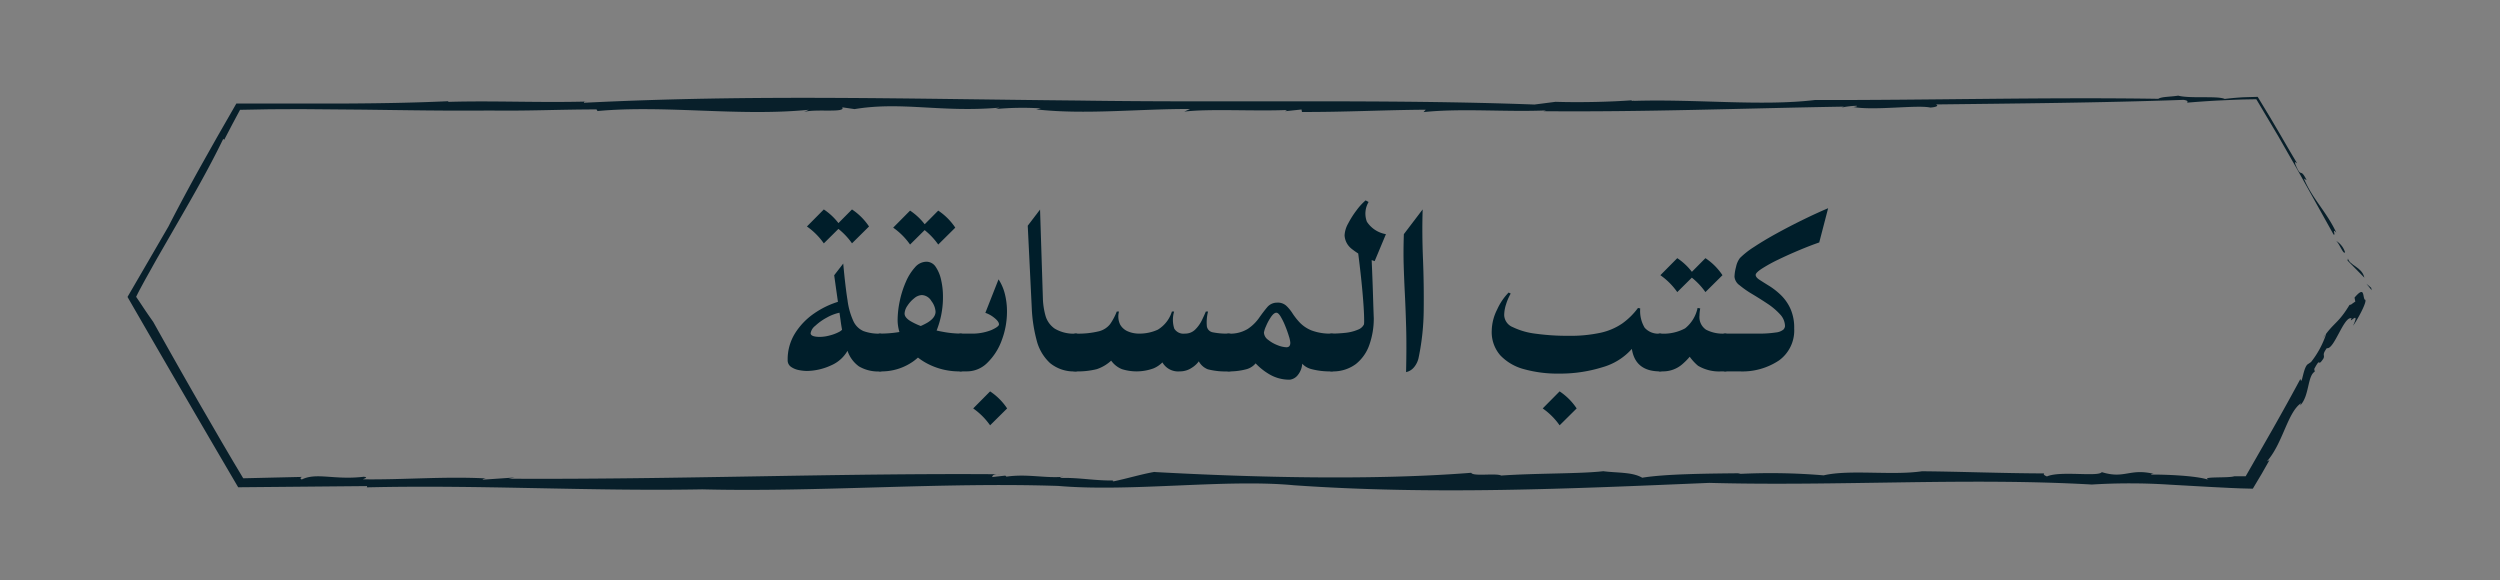 <svg xmlns="http://www.w3.org/2000/svg" xmlns:xlink="http://www.w3.org/1999/xlink" width="375" height="87" viewBox="0 0 375 87">
  <rect x="0" y="0" width="375" height="87" fill="#808080" stroke="none"/>
  <defs>
    <clipPath id="clip-path">
      <rect id="Rectangle_22" data-name="Rectangle 22" width="375" height="87" transform="translate(3663 -1015)" fill="#fff" stroke="#707070" stroke-width="1" opacity="0.175"/>
    </clipPath>
    <clipPath id="clip-path-2">
      <rect id="Rectangle_21" data-name="Rectangle 21" width="1402.88" height="816.916" fill="none"/>
    </clipPath>
    <clipPath id="clip-path-3">
      <rect id="Rectangle_19" data-name="Rectangle 19" width="336.627" height="59.21" transform="translate(533.127 169.348)" fill="none"/>
    </clipPath>
  </defs>
  <g id="Mask_Group_1" data-name="Mask Group 1" transform="translate(-3663 1015)" clip-path="url(#clip-path)">
    <g id="Group_42" data-name="Group 42" transform="translate(3149 -1170)">
      <g id="Group_39" data-name="Group 39" clip-path="url(#clip-path-2)">
        <path id="Path_12" data-name="Path 12" d="M869.753,198.531l-.074-.358-.723-.62Z" fill="#081f2a"/>
        <g id="Group_36" data-name="Group 36">
          <g id="Group_35" data-name="Group 35" clip-path="url(#clip-path-3)">
            <path id="Path_13" data-name="Path 13" d="M866.188,193.759c.037.179-.087.153-.049.334l2.515,2.558c-.334-1.6-2.25-1.837-2.466-2.892" fill="#081f2a"/>
            <path id="Path_14" data-name="Path 14" d="M865.756,192.828a3.074,3.074,0,0,0-1.418-1.745c.518.245,1.169,2.226,1.418,1.745" fill="#081f2a"/>
            <path id="Path_15" data-name="Path 15" d="M758.791,170.043c.126,0,.292-.014.418-.027a1.131,1.131,0,0,0-.418.027" fill="#081f2a"/>
            <path id="Path_16" data-name="Path 16" d="M727.849,171.477l-.323.337c5.772-.6,12.286.011,18.392-.252l-.413.12c15.494.13,29.783-.434,45.155-.689-.238.035-.32.134-.568.174a12.4,12.4,0,0,1,2.4-.3c.216.074-.233.155-.5.19,3.246.557,9.535-.353,11.565.076.913-.059,1.316-.292.806-.467,12.033-.143,24.906-.249,37.159-.687.591.077.7.229.536.42q2.368-.2,4.77-.327l2.408-.109,1.224-.042,1.986-.035q1.633,2.75,3.277,5.518,1.4,2.451,2.807,4.909c1.839,3.295,3.679,6.592,5.5,9.861.412.237-.328-1.072.413-.282-1.466-3.133-3.661-5.174-4.849-8.1l.4.233c-1.01-2.043-.73-.111-1.655-2.3-.3-.9.369.054.167-.329-.9-1.487-1.776-3.017-2.659-4.536q-.671-1.135-1.335-2.264-.936-1.547-1.86-3.07l-1.819.052-.431.016-.248.016-.5.036q-.987.076-1.946.193c-1.124-.5-5.194-.017-6.98-.492-1.25.195-2.505.145-2.98.475-16.915-.263-34.2.218-51.523.181-8.109.963-17.819-.186-27.442.138-.067-.035-.056-.071.009-.1-3.137.238-7.71.35-11.455.231l-3.172.407c-22.532-.836-45.559-.249-68.446-.6-26.007-.239-48.791-.932-74.118.335.033-.093-.172-.145.482-.184-7.31.194-13.969-.153-20.853.05l.022-.1c-5.108.237-10.341.323-15.6.349l-16.2,0-2.834,4.938q-1.289,2.286-2.556,4.54c-1.674,3.013-3.282,6-4.788,8.95-1.927,3.318-3.9,6.719-6.149,10.583,5.338,9.264,10.722,18.523,16.6,28.549l19.344-.177-.05.19c16.976-.4,33.383.609,50.322.3,17.419.434,35.822-1.093,53.391-.514,10.869.937,25.147-1.071,35.358-.1,20.976,1.463,41.324.52,62.295-.356,19.347.522,38.664-.818,57.4.247a92.516,92.516,0,0,1,11.629.018l6.066.341,3.076.155,1.545.064,1.821.047q.665-1.116,1.337-2.241l1.162-2.046-.381.188c2.395-2.714,3.084-7.346,5.113-8.729l-.145.347c1.408-1.355,1.078-4.413,2.205-5.079l-.079-.4c1.071-2.007.4-.081,1.367-1.547.3-.588-.3-.46.524-1.576,1.1.287,2.58-4.94,3.721-4.462-.622,1.077,1.387-1.449.213,1.1.507-.625,2.36-3.955,1.737-3.92-.316-.557.011-2.087-1.517-.3l.116.6c-.739.474-.471.413-.872.5-1.559,2.594-2.269,2.65-3.564,4.408.021-.013.041-.025.042.013a13.646,13.646,0,0,1-2.243,4.141l-.43.295c-.763.383-.927,3.439-1.164,2.239-1.27,2.373-2.659,4.874-4.113,7.445-1.337,2.337-2.715,4.747-4.1,7.165l-1.72,0c-.962.305-5.26-.029-3.759.562-1.722-.674-6.834-.843-8.734-.817.071-.063.152-.135.449-.11-3.683-.872-4.365.808-7.818-.259-.54.753-6.271-.241-8.224.645-.426-.168-.568-.319-.414-.453-6.214-.016-13.079-.288-18.338-.322-4.493.661-10.88-.3-14.743.612a94.5,94.5,0,0,0-12.851-.206l.434-.112c-5.043.053-11.342.1-14.8.674-1.491-.873-3.67-.7-5.85-.978-3.366.4-10.163.286-15.3.652-.786-.4-4.238.172-4.5-.414-14.393,1.13-32.189.735-47.558-.119l.222-.042c-1.994.322-4.292,1.032-6.321,1.447-.2-.052-.177-.149.249-.146-2.808.109-5.432-.466-8.236-.358.023-.1.023-.1.478-.189-2.632.259-5.438-.469-8.544-.016l-.174-.154-1.975.216c.049-.193.126-.484,1.18-.42-24.1-.189-48.974.814-73.717.669l.908-.184-4.8.329c.026-.1.254-.145.484-.189-6.111-.329-12.453.218-18.409.136.027-.094.929-.281.095-.387-4.408.527-7.082-.687-9.289.409-.2-.051-.345-.3.1-.385-2.93.067-5.881.136-8.891.207l-1.449-2.424-1.753-2.982q-1.737-3-3.478-6c-2.306-4.015-4.583-8.048-6.826-12.064q-.708-.993-1.4-2.026c-.229-.345-.46-.694-.693-1.044l-.466-.681.232-.472.324-.624q.4-.741.806-1.489.83-1.482,1.667-2.985c1.144-1.988,2.3-3.994,3.456-6,2.317-4.016,4.615-8.057,6.581-12.123l.144.145,1.2-2.3q.582-1.091,1.176-2.2l4.482-.085,4.664-.021,9.421.08c6.309.083,12.655.191,18.939.13,5.956.079,9.98-.154,15.965-.167l.151.246c10.075-.938,21.178.844,31.688-.189l-.724.336c1.63-.521,6.359.182,5.737-.707l1.855.269c7.141-1.175,13,.543,21.749-.22l-.575.211a43.556,43.556,0,0,1,6.763-.1,4.4,4.4,0,0,1-.7.149c7.288.835,15.4-.088,23.087-.056l-.872.393c3.718-.462,10.535-.032,15.421-.244l-.3.186,2.471-.261.065.372c6.359.025,12.342-.3,18.547-.34" fill="#081f2a"/>
            <path id="Path_17" data-name="Path 17" d="M791.988,171.054c-.018-.005-.047-.005-.068-.012-.19.033-.1.03.068.012" fill="#081f2a"/>
            <path id="Path_18" data-name="Path 18" d="M862.405,205.8c.166-.243.306-.441.455-.638-.095.014-.317.43-.455.638" fill="#081f2a"/>
          </g>
        </g>
        <g id="Group_38" data-name="Group 38">
          <g id="Group_37" data-name="Group 37" clip-path="url(#clip-path-2)">
            <path id="Path_19" data-name="Path 19" d="M634.972,210.641a6.349,6.349,0,0,1-1.112-.123,3.056,3.056,0,0,1-1.189-.478A1.18,1.18,0,0,1,632.15,209a7.373,7.373,0,0,1,1.111-4.012,10.164,10.164,0,0,1,2.889-2.99,12.962,12.962,0,0,1,3.8-1.8l.178,1.667a6.758,6.758,0,0,0-2.078.756,8.349,8.349,0,0,0-1.756,1.245,1.8,1.8,0,0,0-.7,1.111c0,.371.473.556,1.423.556a5.835,5.835,0,0,0,1.422-.211,6.345,6.345,0,0,0,1.422-.534c.4-.214.585-.425.556-.633l.956,2.979a5.19,5.19,0,0,1-2.7,2.667,8.978,8.978,0,0,1-3.7.845m2.6-24.23a9.149,9.149,0,0,1,2.556,2.556l-2.556,2.534a10.3,10.3,0,0,0-2.534-2.534Zm8.447,24.3a5.689,5.689,0,0,1-3.19-.766,4.746,4.746,0,0,1-1.745-2.457,23.973,23.973,0,0,1-1-4.457q-.4-2.767-.956-6.746l1.355-1.756q.312,3.423.646,5.512a10.7,10.7,0,0,0,.9,3.168,2.962,2.962,0,0,0,1.512,1.456,6.782,6.782,0,0,0,2.479.378.8.8,0,0,1,.678.5,4.26,4.26,0,0,1,.422,1.156,5.452,5.452,0,0,1,.145,1.167,5.384,5.384,0,0,1-.367,1.845q-.367,1-.878,1m-4.224-24.3a9.152,9.152,0,0,1,2.557,2.556L641.8,191.5a10.3,10.3,0,0,0-2.533-2.534Z" fill="#001e2a"/>
            <path id="Path_20" data-name="Path 20" d="M652.933,194.258a1.668,1.668,0,0,1,1.434.789,5.606,5.606,0,0,1,.811,1.99,11.123,11.123,0,0,1,.267,2.423,13.549,13.549,0,0,1-1.134,5.557,10.174,10.174,0,0,1-3.234,4.124,8.223,8.223,0,0,1-5.057,1.567q-.467,0-.944-.834a3.968,3.968,0,0,1-.479-2.012,3.921,3.921,0,0,1,.479-1.989q.477-.834.944-.834a17.339,17.339,0,0,0,3.935-.444,10.86,10.86,0,0,0,3.145-1.19q1.233-.744,1.234-1.656a2.917,2.917,0,0,0-.622-1.589,1.75,1.75,0,0,0-1.423-.9,1.9,1.9,0,0,0-1.167.489,4.642,4.642,0,0,0-1.023,1.133,2.219,2.219,0,0,0-.411,1.156q0,.579.856,1.112a9.7,9.7,0,0,0,2.189.956,22.113,22.113,0,0,0,2.768.678,14.924,14.924,0,0,0,2.589.255q.512,0,1.045.834a3.609,3.609,0,0,1,.534,1.989,3.651,3.651,0,0,1-.534,2.012q-.532.834-1.045.834a10.268,10.268,0,0,1-4.946-1.145,9.128,9.128,0,0,1-3.311-2.9,6.351,6.351,0,0,1-1.19-3.6,14.227,14.227,0,0,1,.322-2.912,14.413,14.413,0,0,1,.912-2.868,7.87,7.87,0,0,1,1.367-2.178,2.281,2.281,0,0,1,1.689-.845m-2.423-7.669a9.151,9.151,0,0,1,2.557,2.556l-2.557,2.535a10.288,10.288,0,0,0-2.534-2.535Zm4.224,0a9.151,9.151,0,0,1,2.557,2.556l-2.557,2.535a10.306,10.306,0,0,0-2.534-2.535Z" fill="#001e2a"/>
            <path id="Path_21" data-name="Path 21" d="M658.091,205.039h1.445a7.821,7.821,0,0,0,3.157-.523q1.155-.522,1.156-.856,0-.422-.679-.967a4.32,4.32,0,0,0-1.367-.766l1.979-5.024a7.183,7.183,0,0,1,.966,2.267,10.73,10.73,0,0,1,.3,2.534,12.163,12.163,0,0,1-.778,4.313,8.979,8.979,0,0,1-2.146,3.379,4.337,4.337,0,0,1-3.078,1.311h-.956c-.237,0-.436-.17-.6-.511a4.655,4.655,0,0,1-.367-1.189,6.954,6.954,0,0,1-.122-1.212,6.861,6.861,0,0,1,.267-1.767q.267-.988.822-.989m4.424,8.669a9.108,9.108,0,0,1,2.556,2.556l-2.556,2.534a10.3,10.3,0,0,0-2.534-2.534Z" fill="#001e2a"/>
            <path id="Path_22" data-name="Path 22" d="M675.385,210.707a5.617,5.617,0,0,1-3.89-1.256,6.964,6.964,0,0,1-2-3.412,22.36,22.36,0,0,1-.733-4.891l-.6-12.292,1.846-2.423.422,13.248a10.879,10.879,0,0,0,.389,2.657,3.522,3.522,0,0,0,1.389,1.956,5.5,5.5,0,0,0,3.179.745.82.82,0,0,1,.689.489,3.873,3.873,0,0,1,.434,1.156,5.664,5.664,0,0,1,.145,1.178,5.756,5.756,0,0,1-.145,1.2,3.873,3.873,0,0,1-.434,1.156.82.82,0,0,1-.689.489" fill="#001e2a"/>
            <path id="Path_23" data-name="Path 23" d="M698.3,210.707a10.642,10.642,0,0,1-3.123-.311,2.6,2.6,0,0,1-1.412-1.312l.2-.089a3.753,3.753,0,0,1-1.155,1.145,3.18,3.18,0,0,1-1.846.567,2.717,2.717,0,0,1-2.689-1.511l.2.044a4.153,4.153,0,0,1-1.434,1.011,7.373,7.373,0,0,1-4.746.123,3.652,3.652,0,0,1-1.689-1.379l.222-.044a5.994,5.994,0,0,1-2.312,1.423,11.71,11.71,0,0,1-3.156.333.848.848,0,0,1-.89-.734,9.546,9.546,0,0,1-.178-2.111,6.815,6.815,0,0,1,.256-2q.256-.822.812-.822a12.978,12.978,0,0,0,3.467-.345,3.1,3.1,0,0,0,1.69-1.078,8.917,8.917,0,0,0,1-1.889h.334a2.787,2.787,0,0,0,.166,1.945,2.375,2.375,0,0,0,1.189,1.044,4.2,4.2,0,0,0,1.623.323,6.572,6.572,0,0,0,2.845-.59,4.828,4.828,0,0,0,2.112-2.722h.333a4.342,4.342,0,0,0,.023,2.567,1.619,1.619,0,0,0,1.6.745,2.112,2.112,0,0,0,1.556-.623,5.1,5.1,0,0,0,1-1.411q.378-.789.578-1.278h.333a6.47,6.47,0,0,0-.178,2.233,1.091,1.091,0,0,0,.9.89,10.773,10.773,0,0,0,2.367.189q.645,0,.989.878a5.273,5.273,0,0,1,.345,1.945,6.149,6.149,0,0,1-.289,2.034,1.058,1.058,0,0,1-1.045.811" fill="#001e2a"/>
            <path id="Path_24" data-name="Path 24" d="M705.594,200.393a1.889,1.889,0,0,1,1.345.467,6.078,6.078,0,0,1,.945,1.155,9.865,9.865,0,0,0,1.1,1.39,5.074,5.074,0,0,0,1.767,1.167,7.846,7.846,0,0,0,2.979.467.939.939,0,0,1,.822.489,3.694,3.694,0,0,1,.467,1.156,5.3,5.3,0,0,1,.156,1.178,5.385,5.385,0,0,1-.156,1.2,3.694,3.694,0,0,1-.467,1.156.939.939,0,0,1-.822.489,10.711,10.711,0,0,1-3.068-.356,2.821,2.821,0,0,1-1.689-1.267h.355a3.032,3.032,0,0,1-.667,2.19,1.823,1.823,0,0,1-1.177.678,5.862,5.862,0,0,1-3.157-.856,9.129,9.129,0,0,1-2.2-1.834l.467-.111A2.717,2.717,0,0,1,700.9,210.4a9.876,9.876,0,0,1-2.6.311.824.824,0,0,1-.723-.5,3.852,3.852,0,0,1-.4-1.178,6.954,6.954,0,0,1-.122-1.212,6.528,6.528,0,0,1,.289-1.778q.289-1,.956-1a5.039,5.039,0,0,0,2.856-.7,6.377,6.377,0,0,0,1.679-1.622q.645-.923,1.234-1.623a1.9,1.9,0,0,1,1.522-.7m-2,4.49a1.426,1.426,0,0,0,.634,1.089,5.17,5.17,0,0,0,1.433.812,3.942,3.942,0,0,0,1.312.3q.579,0,.578-.69a4.247,4.247,0,0,0-.211-.955q-.211-.711-.545-1.534a10.2,10.2,0,0,0-.688-1.412c-.238-.392-.452-.589-.645-.589-.253,0-.526.219-.823.656a7.6,7.6,0,0,0-.744,1.389,3.59,3.59,0,0,0-.3.934" fill="#001e2a"/>
            <path id="Path_25" data-name="Path 25" d="M717.354,190.168l2.29,1.356q.221,4.935.3,7.535t.122,3.624a11.813,11.813,0,0,1-.656,4.023,6.319,6.319,0,0,1-2.045,2.912,5.72,5.72,0,0,1-3.634,1.089.822.822,0,0,1-.723-.489,3.679,3.679,0,0,1-.4-1.156,6.755,6.755,0,0,1-.122-1.2,6.663,6.663,0,0,1,.122-1.178,3.679,3.679,0,0,1,.4-1.156.824.824,0,0,1,.723-.489,19.931,19.931,0,0,0,2.034-.111,6.494,6.494,0,0,0,1.923-.478,1.619,1.619,0,0,0,1.022-1.078l-.2.778a4.163,4.163,0,0,0,.111-1.134q0-1.535-.3-4.768t-.967-8.08m1.489-5.113.445.244a3.426,3.426,0,0,0-.256,2.957,4.257,4.257,0,0,0,2.857,1.867l-1.69,4.046a10.853,10.853,0,0,1-3.478-1.867,2.742,2.742,0,0,1-1.034-2,4.009,4.009,0,0,1,.533-1.767,13.706,13.706,0,0,1,1.268-2,8.816,8.816,0,0,1,1.355-1.478" fill="#001e2a"/>
            <path id="Path_26" data-name="Path 26" d="M724.578,190.123l2.822-3.712q-.111,3.491.045,7.358t.112,7.691a36.511,36.511,0,0,1-.756,7.158,3.277,3.277,0,0,1-.678,1.445,2.141,2.141,0,0,1-1.212.755q.09-3.912.011-6.691t-.189-4.968q-.111-2.188-.177-4.3t.022-4.735" fill="#001e2a"/>
            <path id="Path_27" data-name="Path 27" d="M759.7,201.193l.334.067a4.87,4.87,0,0,0,.667,2.9,2.7,2.7,0,0,0,2.289.878.814.814,0,0,1,.7.533,4.733,4.733,0,0,1,.423,1.234,6.219,6.219,0,0,1,.144,1.234,5.56,5.56,0,0,1-.311,1.722q-.312.945-.956.945-3.824,0-4.246-3.623l.156.111a9.264,9.264,0,0,1-4.535,2.89,21.306,21.306,0,0,1-6.535.956,18.752,18.752,0,0,1-5.2-.656,7.58,7.58,0,0,1-3.569-2.068,5.277,5.277,0,0,1-1.3-3.723,7.3,7.3,0,0,1,.811-3.168,8.77,8.77,0,0,1,1.723-2.545l.311.156a8.024,8.024,0,0,0-.711,1.656,5.455,5.455,0,0,0-.266,1.567,2.033,2.033,0,0,0,1.289,1.812,10.849,10.849,0,0,0,3.478.989,34.618,34.618,0,0,0,4.858.311,21.46,21.46,0,0,0,4.823-.456,9.283,9.283,0,0,0,3.257-1.389,10.524,10.524,0,0,0,2.367-2.334m-11.759,12.515a9.108,9.108,0,0,1,2.556,2.556l-2.556,2.534a10.3,10.3,0,0,0-2.534-2.534Z" fill="#001e2a"/>
            <path id="Path_28" data-name="Path 28" d="M762.99,210.707c-.3,0-.571-.278-.822-.833a4.849,4.849,0,0,1-.378-2.012,4.79,4.79,0,0,1,.378-1.99c.251-.555.526-.833.822-.833h.111a6.78,6.78,0,0,0,3.668-.789,5.3,5.3,0,0,0,1.867-3.057l.4.067a5.852,5.852,0,0,0-.111,1.067,2.273,2.273,0,0,0,.978,2.123,5.372,5.372,0,0,0,2.757.589h.111q.466,0,.988.833a3.665,3.665,0,0,1,.523,1.99,3.774,3.774,0,0,1-.511,2.012q-.512.833-1,.833h-.534a6.185,6.185,0,0,1-3.534-.845,7.261,7.261,0,0,1-2.223-3.289l2.089.355a10.226,10.226,0,0,1-2.245,2.723,4.389,4.389,0,0,1-2.89,1.056Zm2.6-16.983a9.151,9.151,0,0,1,2.557,2.556l-2.557,2.535a10.29,10.29,0,0,0-2.534-2.535Zm4.224,0a9.151,9.151,0,0,1,2.557,2.556l-2.557,2.535a10.307,10.307,0,0,0-2.534-2.535Z" fill="#001e2a"/>
            <path id="Path_29" data-name="Path 29" d="M788.22,186.233l-1.334,5.135q-1.356.467-3,1.156t-3.134,1.411a22.819,22.819,0,0,0-2.445,1.345q-.957.623-.956.956,0,.356.578.734t1.444.911a10.7,10.7,0,0,1,1.735,1.356,6.774,6.774,0,0,1,1.445,2.045,7,7,0,0,1,.577,3,5.553,5.553,0,0,1-2.256,4.768,9.9,9.9,0,0,1-5.991,1.656h-2.111q-.468,0-.856-.833a4.735,4.735,0,0,1-.389-2.012,4.679,4.679,0,0,1,.389-1.99q.389-.834.856-.833h4.779a16.956,16.956,0,0,0,2.834-.167,2.178,2.178,0,0,0,1.111-.422.88.88,0,0,0,.256-.523,2.647,2.647,0,0,0-.766-1.8,10.062,10.062,0,0,0-1.89-1.59q-1.122-.744-2.256-1.422a14.624,14.624,0,0,1-1.9-1.323,1.764,1.764,0,0,1-.767-1.289,6.458,6.458,0,0,1,.234-1.468,3.21,3.21,0,0,1,.588-1.333,12.451,12.451,0,0,1,2.123-1.667q1.479-.978,3.4-2.034t3.945-2.045q2.023-.99,3.757-1.723" fill="#001e2a"/>
            <path id="Path_30" data-name="Path 30" d="M1010.887,375.391,997.478,398.62l13.409,23.228h26.821l13.41-23.225v-.005l-13.41-23.227Z" fill="#001e2a"/>
            <path id="Path_31" data-name="Path 31" d="M978.467,464.588a6.4,6.4,0,0,1-3.421-.805,3.468,3.468,0,0,1-1.609-2.357,5.482,5.482,0,0,1-2.817.69,5.927,5.927,0,0,1-1.94-.3,4.67,4.67,0,0,1-1.523-.848,3.735,3.735,0,0,1-1.006-1.336,4.273,4.273,0,0,1-.36-1.8A5.017,5.017,0,0,1,967.7,453.9a12.622,12.622,0,0,1,5.5-2.444l-.029-1.839,2.932-.518-.115,9.946a1.994,1.994,0,0,0,.56,1.652,2.925,2.925,0,0,0,1.912.5l.46.287V464.3Zm-5.145-16.757-1.839-1.869-1.84,1.869-2.156-2.185,2.156-2.184,1.84,1.868,1.839-1.868,2.156,2.184ZM971.137,458.9a6.375,6.375,0,0,0,2.185-.345l-.086-4.082a10.909,10.909,0,0,0-1.883.331,7.387,7.387,0,0,0-1.6.618,3.771,3.771,0,0,0-1.093.848,1.517,1.517,0,0,0-.4.991,1.282,1.282,0,0,0,.23.777,1.608,1.608,0,0,0,.618.5,3.385,3.385,0,0,0,.92.273,6.952,6.952,0,0,0,1.106.086" fill="#091f2a"/>
            <path id="Path_32" data-name="Path 32" d="M978.006,464.3v-2.816l.46-.288a4.675,4.675,0,0,0,1.179-.129,1.785,1.785,0,0,0,.876-.561,4.439,4.439,0,0,0,.733-1.25,22.027,22.027,0,0,0,.748-2.17l2.385.632a24.322,24.322,0,0,1-.775,3.435,5.988,5.988,0,0,1-1.093,2.1,3.392,3.392,0,0,1-1.639,1.048,8.655,8.655,0,0,1-2.414.288Zm5.174-4.4a4.335,4.335,0,0,0,1.179.675,10.465,10.465,0,0,0,1.581.474,21.376,21.376,0,0,1,3.865-6.337,6.049,6.049,0,0,1,4.326-2.228,4.41,4.41,0,0,1,1.969.46,5.072,5.072,0,0,1,1.639,1.293,6.466,6.466,0,0,1,1.121,1.984,7.392,7.392,0,0,1,.416,2.529,5.1,5.1,0,0,1-2.328,4.484q-2.328,1.581-6.841,1.581a19.539,19.539,0,0,1-4.757-.518,6.093,6.093,0,0,1-3-1.523Zm10.894-4a4.154,4.154,0,0,0-2.846,1.409,15.752,15.752,0,0,0-2.788,4.024,8.461,8.461,0,0,0,1.006.058h1.093a12.172,12.172,0,0,0,4.613-.676,2.18,2.18,0,0,0,1.566-2.027,2.755,2.755,0,0,0-.215-1.063,2.847,2.847,0,0,0-.575-.891,2.917,2.917,0,0,0-.834-.6,2.31,2.31,0,0,0-1.02-.23m6.783,8.681a6.165,6.165,0,0,1-2.846-.646,3.739,3.739,0,0,1-1.81-2.027l1.84-2.386q0,1.668,2.816,1.667l.46.288V464.3Z" fill="#091f2a"/>
            <path id="Path_33" data-name="Path 33" d="M1013.274,464.587a18.059,18.059,0,0,1-3.449-.3,14.959,14.959,0,0,1-2.759-.79,14.95,14.95,0,0,1-2.774.79,18.125,18.125,0,0,1-3.435.3l-.46-.287v-2.817l.46-.287q.69,0,1.322-.015t1.207-.043a4.442,4.442,0,0,1-.833-1.495,5.578,5.578,0,0,1-.258-1.724,5.935,5.935,0,0,1,.387-2.156,5.406,5.406,0,0,1,1.049-1.725,5.05,5.05,0,0,1,1.524-1.135,4.141,4.141,0,0,1,3.622,0,5.06,5.06,0,0,1,1.523,1.135,5.406,5.406,0,0,1,1.049,1.725,5.936,5.936,0,0,1,.388,2.156,4.965,4.965,0,0,1-1.092,3.219q.574.03,1.192.043t1.337.015l.46.287V464.3Zm-4.369-13.969-1.839-1.868-1.84,1.868-2.156-2.185,2.156-2.184,1.84,1.868,1.839-1.868,2.156,2.184Zm-4.254,7.416a2.18,2.18,0,0,0,.561,1.495,4.055,4.055,0,0,0,1.854,1.034,4.154,4.154,0,0,0,1.839-1.034,2.147,2.147,0,0,0,.575-1.495,2.19,2.19,0,0,0-.7-1.667,2.541,2.541,0,0,0-3.421,0,2.187,2.187,0,0,0-.7,1.667" fill="#091f2a"/>
            <path id="Path_34" data-name="Path 34" d="M1012.814,464.3v-2.817l.46-.287a6.231,6.231,0,0,0,2.228-.331q.848-.33.847-.962l-.143-13.653,2.931-.518-.143,13.883a5.183,5.183,0,0,1-.474,2.328,4.242,4.242,0,0,1-1.266,1.538,5.066,5.066,0,0,1-1.825.848,8.87,8.87,0,0,1-2.155.259Z" fill="#091f2a"/>
            <path id="Path_35" data-name="Path 35" d="M1022.645,464.588l-.2-18.338,2.932-.517-.172,18.855Z" fill="#091f2a"/>
            <path id="Path_36" data-name="Path 36" d="M1051.791,452.487a15.455,15.455,0,0,1,.7,1.581,16.031,16.031,0,0,1,.561,1.768,17.629,17.629,0,0,1,.359,1.825,12.638,12.638,0,0,1,.129,1.753,5.114,5.114,0,0,1-.56,2.472,4.177,4.177,0,0,1-1.768,1.681,9.883,9.883,0,0,1-3.1.949,29.644,29.644,0,0,1-4.571.3q-5.231,0-7.631-1.351a4.561,4.561,0,0,1-2.4-4.283,9.362,9.362,0,0,1,.475-2.8,12.681,12.681,0,0,1,1.307-2.86l1.926.919a11.822,11.822,0,0,0-.676,1.883,6.544,6.544,0,0,0-.244,1.624,2.706,2.706,0,0,0,1.682,2.63,14.082,14.082,0,0,0,5.561.791q1.581,0,2.932-.13a18.532,18.532,0,0,0,2.357-.359,6.215,6.215,0,0,0,1.581-.546q.574-.317.575-.661a5.814,5.814,0,0,0-.144-1.193q-.144-.675-.388-1.437t-.588-1.552q-.346-.791-.749-1.509Zm-8.278,18.683-2.156-2.185,2.156-2.184,2.155,2.184Z" fill="#091f2a"/>
            <path id="Path_37" data-name="Path 37" d="M1061.735,464.588a5.813,5.813,0,0,1-3.765-1.078,3.833,3.833,0,0,1-1.351-3.09l-.172-14.17,2.932-.517-.116,13.308a2.089,2.089,0,0,0,.576,1.652,2.857,2.857,0,0,0,1.9.5l.46.288V464.3Z" fill="#091f2a"/>
            <path id="Path_38" data-name="Path 38" d="M1071.25,464.588a6.828,6.828,0,0,1-2.8-.489,3.921,3.921,0,0,1-1.711-1.466,3.979,3.979,0,0,1-2.055,1.48,8.928,8.928,0,0,1-2.947.475l-.459-.288v-2.817l.459-.287a5.379,5.379,0,0,0,2.645-.474,1.832,1.832,0,0,0,.92-1.222c.038-.23.085-.493.143-.79s.11-.608.159-.934.1-.647.143-.963.091-.6.13-.848l2.472.316q-.2,1.581-.274,2.357c-.047.517-.073.824-.073.919q0,1.639,3.25,1.639l.458.287V464.3Zm-2.271-10.434-1.84-1.869-1.839,1.869-2.156-2.185,2.156-2.184,1.839,1.868,1.84-1.868,2.156,2.184Z" fill="#091f2a"/>
            <path id="Path_39" data-name="Path 39" d="M1070.79,464.3v-2.817l.46-.287a18.862,18.862,0,0,0,2.443-.158q1.208-.157,2.156-.374a9.29,9.29,0,0,0,1.523-.46c.384-.162.575-.311.575-.445a2.686,2.686,0,0,0-.445-1.279,10.606,10.606,0,0,0-1.222-1.638,18.779,18.779,0,0,0-1.811-1.769,23.814,23.814,0,0,0-2.184-1.667l.46-2.874q2.328-1.322,4.886-2.558t5.03-2.242l.575,2.961q-1.179.431-2.2.833t-1.955.8q-.933.4-1.825.8t-1.839.862a17.714,17.714,0,0,1,3.809,4.1,7.365,7.365,0,0,1,1.278,3.923,3.673,3.673,0,0,1-2.371,3.407,16.1,16.1,0,0,1-6.884,1.164Z" fill="#091f2a"/>
            <path id="Path_40" data-name="Path 40" d="M951.234,496.3a4.718,4.718,0,0,1-1.409,3.636,6.463,6.463,0,0,1-7.775.014,4.9,4.9,0,0,1-1.365-3.737,9.452,9.452,0,0,1,.417-2.831,7.941,7.941,0,0,1,1.136-2.328,5.7,5.7,0,0,1,1.667-1.566,3.855,3.855,0,0,1,2.04-.576,3.986,3.986,0,0,1,2.084.576,5.512,5.512,0,0,1,1.667,1.566,8.192,8.192,0,0,1,1.121,2.343,9.8,9.8,0,0,1,.417,2.9m-3.42-9.2-1.84-1.868-1.84,1.868-2.155-2.185,2.155-2.184,1.84,1.868,1.84-1.868,2.155,2.184Zm.948,9.284a4.917,4.917,0,0,0-.805-2.932,2.4,2.4,0,0,0-2.012-1.121,2.255,2.255,0,0,0-1.049.259,2.987,2.987,0,0,0-.891.7,3.5,3.5,0,0,0-.848,2.314,2.037,2.037,0,0,0,.748,1.724,3.26,3.26,0,0,0,2.04.575,4.171,4.171,0,0,0,1.969-.445q.848-.445.848-1.078" fill="#091f2a"/>
            <path id="Path_41" data-name="Path 41" d="M951.952,503.86a23.435,23.435,0,0,0,2.874-1.337,16.787,16.787,0,0,0,2.3-1.509,8.179,8.179,0,0,0,1.523-1.523,2.425,2.425,0,0,0,.546-1.408,5.519,5.519,0,0,0-.46-1.84q-.459-1.178-1.149-2.558l2.787-1.294a15.26,15.26,0,0,1,1.02,2.76,10.267,10.267,0,0,1,.36,2.586,7.654,7.654,0,0,1-2.113,5.232,14.771,14.771,0,0,1-5.963,3.794Z" fill="#091f2a"/>
            <path id="Path_42" data-name="Path 42" d="M969.945,507.6l-1.84-1.868-1.84,1.868-2.155-2.185,2.155-2.184,1.84,1.869,1.84-1.869,2.155,2.184Z" fill="#091f2a"/>
            <path id="Path_43" data-name="Path 43" d="M971.469,501.014a5.757,5.757,0,0,1-3.809-1.106,3.966,3.966,0,0,1-1.307-3.206v-.272c0-.1.01-.264.028-.475a5.071,5.071,0,0,1-.933.144q-.476.029-.963.029a13.893,13.893,0,0,1-2.515-.23,11.848,11.848,0,0,1-2.257-.633l.661-2.874q.978.144,2.055.23t2.171.086q1.234,0,2.442-.115a20.337,20.337,0,0,0,2.3-.345c-.058.327-.1.657-.144.992s-.072.647-.1.934-.053.542-.072.762-.029.369-.029.445a2.289,2.289,0,0,0,.546,1.739,2.846,2.846,0,0,0,1.926.5l.46.288v2.816Z" fill="#091f2a"/>
            <path id="Path_44" data-name="Path 44" d="M971.008,500.726V497.91l.46-.288a4.676,4.676,0,0,0,1.179-.129,1.785,1.785,0,0,0,.876-.561,4.441,4.441,0,0,0,.733-1.25,22.009,22.009,0,0,0,.748-2.17l2.385.632a24.324,24.324,0,0,1-.775,3.435,5.989,5.989,0,0,1-1.093,2.1,3.392,3.392,0,0,1-1.639,1.048,8.656,8.656,0,0,1-2.414.288Zm5.174-4.4a4.335,4.335,0,0,0,1.179.675,10.461,10.461,0,0,0,1.581.474,21.376,21.376,0,0,1,3.865-6.337,6.049,6.049,0,0,1,4.326-2.228,4.41,4.41,0,0,1,1.969.46,5.073,5.073,0,0,1,1.639,1.293,6.466,6.466,0,0,1,1.121,1.984,7.393,7.393,0,0,1,.416,2.529,5.1,5.1,0,0,1-2.328,4.484q-2.328,1.581-6.841,1.581a19.541,19.541,0,0,1-4.757-.518,6.093,6.093,0,0,1-3-1.523Zm10.894-4a4.155,4.155,0,0,0-2.846,1.409,15.751,15.751,0,0,0-2.788,4.024,8.461,8.461,0,0,0,1.006.058h1.093a12.173,12.173,0,0,0,4.613-.676,2.18,2.18,0,0,0,1.566-2.027,2.754,2.754,0,0,0-.215-1.063,2.848,2.848,0,0,0-.575-.891,2.918,2.918,0,0,0-.834-.6,2.31,2.31,0,0,0-1.02-.23m6.783,8.681a6.165,6.165,0,0,1-2.846-.646,3.739,3.739,0,0,1-1.81-2.027l1.84-2.386q0,1.668,2.816,1.667l.46.288v2.816Z" fill="#091f2a"/>
            <path id="Path_45" data-name="Path 45" d="M1006.276,501.014a18.059,18.059,0,0,1-3.449-.3,14.963,14.963,0,0,1-2.759-.79,14.955,14.955,0,0,1-2.774.79,18.125,18.125,0,0,1-3.435.3l-.46-.287V497.91l.46-.287q.69,0,1.322-.015t1.207-.043a4.442,4.442,0,0,1-.833-1.495,5.578,5.578,0,0,1-.258-1.724,5.935,5.935,0,0,1,.387-2.156,5.407,5.407,0,0,1,1.049-1.725,5.052,5.052,0,0,1,1.524-1.135,4.141,4.141,0,0,1,3.622,0,5.059,5.059,0,0,1,1.523,1.135,5.406,5.406,0,0,1,1.049,1.725,5.935,5.935,0,0,1,.388,2.156,4.965,4.965,0,0,1-1.092,3.219q.574.03,1.192.043t1.337.015l.46.287v2.817Zm-4.369-13.969-1.839-1.868-1.84,1.868-2.156-2.185,2.156-2.184,1.84,1.868,1.839-1.868,2.156,2.184Zm-4.254,7.416a2.18,2.18,0,0,0,.561,1.495,4.055,4.055,0,0,0,1.854,1.034,4.154,4.154,0,0,0,1.839-1.034,2.146,2.146,0,0,0,.575-1.495,2.19,2.19,0,0,0-.7-1.667,2.541,2.541,0,0,0-3.421,0,2.187,2.187,0,0,0-.7,1.667" fill="#091f2a"/>
            <path id="Path_46" data-name="Path 46" d="M1005.816,500.727V497.91l.46-.287a6.231,6.231,0,0,0,2.228-.331q.847-.33.847-.962l-.143-13.653,2.931-.518L1012,496.042a5.183,5.183,0,0,1-.474,2.328,4.24,4.24,0,0,1-1.266,1.538,5.066,5.066,0,0,1-1.825.848,8.87,8.87,0,0,1-2.155.259Z" fill="#091f2a"/>
            <path id="Path_47" data-name="Path 47" d="M1015.646,501.014l-.2-18.338,2.931-.517-.171,18.855Z" fill="#091f2a"/>
            <path id="Path_48" data-name="Path 48" d="M1038.9,501.015a6.4,6.4,0,0,1-3.421-.805,3.468,3.468,0,0,1-1.609-2.357,5.481,5.481,0,0,1-2.817.69,5.928,5.928,0,0,1-1.94-.3,4.67,4.67,0,0,1-1.523-.848,3.735,3.735,0,0,1-1.006-1.336,4.274,4.274,0,0,1-.36-1.8,5.017,5.017,0,0,1,1.911-3.938,12.622,12.622,0,0,1,5.505-2.444l-.029-1.839,2.932-.518-.115,9.946a1.994,1.994,0,0,0,.56,1.652,2.924,2.924,0,0,0,1.912.5l.46.287v2.817Zm-5.145-16.757-1.839-1.869-1.84,1.869-2.156-2.185,2.156-2.184,1.84,1.868,1.839-1.868,2.156,2.184Zm-2.185,11.066a6.374,6.374,0,0,0,2.185-.345l-.086-4.082a10.907,10.907,0,0,0-1.883.331,7.384,7.384,0,0,0-1.595.618,3.768,3.768,0,0,0-1.093.848,1.517,1.517,0,0,0-.4.991,1.281,1.281,0,0,0,.23.777,1.608,1.608,0,0,0,.618.5,3.386,3.386,0,0,0,.92.273,6.952,6.952,0,0,0,1.106.086" fill="#091f2a"/>
            <path id="Path_49" data-name="Path 49" d="M1044.159,507.6l-1.839-1.869-1.84,1.869-2.156-2.185,2.156-2.184,1.84,1.868,1.839-1.868,2.156,2.184Zm-5.72-6.87V497.91l.46-.287a9.26,9.26,0,0,0,3.176-.446q1.193-.445,1.193-1.077a5.867,5.867,0,0,0-.143-1.193q-.146-.677-.389-1.437a16.555,16.555,0,0,0-.589-1.553q-.345-.789-.746-1.509l2.672-1.494a11.484,11.484,0,0,1,.689,1.552q.318.862.561,1.753a15.093,15.093,0,0,1,.375,1.768,11.183,11.183,0,0,1,.128,1.6,4.938,4.938,0,0,1-1.653,4.125q-1.653,1.308-5.274,1.308Z" fill="#091f2a"/>
            <path id="Path_50" data-name="Path 50" d="M1049.075,501.014l-.2-18.338,2.931-.517-.171,18.855Z" fill="#091f2a"/>
            <path id="Path_51" data-name="Path 51" d="M1054.8,503.716a13.2,13.2,0,0,0,4.814-1.265,4.537,4.537,0,0,0,2.314-2.673,3.862,3.862,0,0,1-1.351.661,5.8,5.8,0,0,1-1.523.2,3.889,3.889,0,0,1-1.682-.359,4.041,4.041,0,0,1-1.336-1.02,4.684,4.684,0,0,1-.891-1.6,6.553,6.553,0,0,1-.317-2.112,7.391,7.391,0,0,1,.346-2.3,6,6,0,0,1,.976-1.868,4.624,4.624,0,0,1,1.524-1.265,4.207,4.207,0,0,1,1.955-.46,3.894,3.894,0,0,1,2.069.561,4.8,4.8,0,0,1,1.567,1.6,8.008,8.008,0,0,1,.977,2.53,15.5,15.5,0,0,1,.33,3.334,9.684,9.684,0,0,1-.6,3.478,8.335,8.335,0,0,1-1.71,2.759,8.605,8.605,0,0,1-2.688,1.911,11,11,0,0,1-3.506.935Zm4.829-6.036a5.736,5.736,0,0,0,1.423-.173,3.607,3.607,0,0,0,1.106-.459,6.763,6.763,0,0,0-.819-3.047,2.193,2.193,0,0,0-3.507-.388,2.663,2.663,0,0,0-.618,1.825,2.124,2.124,0,0,0,.647,1.653,2.526,2.526,0,0,0,1.768.589" fill="#091f2a"/>
            <path id="Path_52" data-name="Path 52" d="M1077.847,501.014a7.624,7.624,0,0,1-1.782-.187,4.577,4.577,0,0,1-1.438-.618,9.1,9.1,0,0,1-2.73,3.78,15.632,15.632,0,0,1-4.886,2.774l-1.725-2.9a19.159,19.159,0,0,0,5.03-2.717,6.442,6.442,0,0,0,2.357-3.089,17.439,17.439,0,0,1-.862-1.826q-.43-1.049-.948-2.63l2.788-1.293q.287.891.6,1.811t.546,1.552a4.258,4.258,0,0,0,.445.977,1.927,1.927,0,0,0,.59.589,2.321,2.321,0,0,0,.833.3,6.86,6.86,0,0,0,1.179.086l.46.288v2.816Z" fill="#091f2a"/>
            <path id="Path_53" data-name="Path 53" d="M1077.387,500.727V497.91l.46-.287a6.23,6.23,0,0,0,2.228-.331q.848-.33.847-.962l-.143-13.653,2.931-.518-.143,13.883a5.184,5.184,0,0,1-.474,2.328,4.242,4.242,0,0,1-1.266,1.538,5.066,5.066,0,0,1-1.825.848,8.869,8.869,0,0,1-2.155.259Z" fill="#091f2a"/>
            <path id="Path_54" data-name="Path 54" d="M1087.217,501.014l-.2-18.338,2.931-.517-.171,18.855Z" fill="#091f2a"/>
            <path id="Path_55" data-name="Path 55" d="M1092.937,503.716a13.2,13.2,0,0,0,4.814-1.265,4.537,4.537,0,0,0,2.314-2.673,3.861,3.861,0,0,1-1.351.661,5.8,5.8,0,0,1-1.523.2,3.888,3.888,0,0,1-1.682-.359,4.041,4.041,0,0,1-1.336-1.02,4.686,4.686,0,0,1-.891-1.6,6.557,6.557,0,0,1-.317-2.112,7.388,7.388,0,0,1,.346-2.3,6,6,0,0,1,.976-1.868,4.625,4.625,0,0,1,1.524-1.265,4.207,4.207,0,0,1,1.955-.46,3.894,3.894,0,0,1,2.069.561,4.8,4.8,0,0,1,1.567,1.6,8,8,0,0,1,.977,2.53,15.5,15.5,0,0,1,.33,3.334,9.682,9.682,0,0,1-.6,3.478,8.333,8.333,0,0,1-1.71,2.759,8.605,8.605,0,0,1-2.688,1.911,11,11,0,0,1-3.506.935Zm4.829-6.036a5.735,5.735,0,0,0,1.423-.173,3.606,3.606,0,0,0,1.106-.459,6.765,6.765,0,0,0-.819-3.047,2.193,2.193,0,0,0-3.507-.388,2.663,2.663,0,0,0-.618,1.825,2.124,2.124,0,0,0,.647,1.653,2.526,2.526,0,0,0,1.768.589" fill="#091f2a"/>
            <path id="Path_56" data-name="Path 56" d="M1022.173,403.776h3v-11.04l-3.355,1.776-1.36-2.552,5.132-2.8h2.857v14.618h2.884v2.857h-9.153Z" fill="#fff"/>
            <path id="Path_57" data-name="Path 57" d="M995.81,537.96a5.648,5.648,0,0,1,.4-2.164,7.8,7.8,0,0,1,1.041-1.789,11.555,11.555,0,0,1,1.415-1.511q.777-.693,1.554-1.359c.518-.444.974-.823,1.373-1.137a10.37,10.37,0,0,0,1.012-.9,3.242,3.242,0,0,0,.623-.874,2.371,2.371,0,0,0,.209-1.026,2.483,2.483,0,0,0-.124-.749,1.7,1.7,0,0,0-.416-.68,2.328,2.328,0,0,0-.765-.485,3.153,3.153,0,0,0-1.191-.194,3.258,3.258,0,0,0-1.153.194,3.666,3.666,0,0,0-.914.5,3.963,3.963,0,0,0-.693.666,5.444,5.444,0,0,0-.485.693l-2.442-1.747a7.994,7.994,0,0,1,.831-1.123,6.005,6.005,0,0,1,1.221-1.041,6.542,6.542,0,0,1,1.693-.763,7.728,7.728,0,0,1,2.219-.291,7.412,7.412,0,0,1,2.58.4,5.072,5.072,0,0,1,1.774,1.067,4.208,4.208,0,0,1,1.026,1.512,4.656,4.656,0,0,1,.333,1.734,4.892,4.892,0,0,1-.3,1.747,6.491,6.491,0,0,1-.8,1.5,9.414,9.414,0,0,1-1.136,1.3c-.427.407-.86.795-1.3,1.164q-.805.666-1.511,1.221a13.572,13.572,0,0,0-1.235,1.082,4.985,4.985,0,0,0-.832,1.068,2.407,2.407,0,0,0-.306,1.207h7.545v2.967H995.81Z" fill="#091f2a"/>
            <path id="Path_58" data-name="Path 58" d="M1016.725,540.595a5.937,5.937,0,0,1-5.1-2.621,8.851,8.851,0,0,1-1.29-2.969,15.814,15.814,0,0,1-.431-3.814,14.734,14.734,0,0,1,.431-3.689,8.271,8.271,0,0,1,1.29-2.843,5.933,5.933,0,0,1,2.15-1.831,6.526,6.526,0,0,1,2.981-.651,6.446,6.446,0,0,1,2.968.651,6,6,0,0,1,2.136,1.831,8.327,8.327,0,0,1,1.29,2.843,14.738,14.738,0,0,1,.429,3.689,15.817,15.817,0,0,1-.429,3.814,8.912,8.912,0,0,1-1.29,2.969,5.987,5.987,0,0,1-5.131,2.621m.027-3a2.419,2.419,0,0,0,1.512-.5,3.833,3.833,0,0,0,1.082-1.358,7.784,7.784,0,0,0,.651-2.025,13.413,13.413,0,0,0,.223-2.525,12.238,12.238,0,0,0-.223-2.413,6.46,6.46,0,0,0-.665-1.9,3.583,3.583,0,0,0-1.1-1.234,2.795,2.795,0,0,0-3.023,0,3.443,3.443,0,0,0-1.082,1.234,6.7,6.7,0,0,0-.651,1.9,12.238,12.238,0,0,0-.223,2.413,13.413,13.413,0,0,0,.223,2.525,7.422,7.422,0,0,0,.665,2.025,3.951,3.951,0,0,0,1.095,1.358,2.419,2.419,0,0,0,1.512.5" fill="#091f2a"/>
            <path id="Path_59" data-name="Path 59" d="M1026.044,537.96a5.627,5.627,0,0,1,.4-2.164,7.757,7.757,0,0,1,1.04-1.789,11.626,11.626,0,0,1,1.415-1.511q.777-.693,1.554-1.359t1.373-1.137a10.255,10.255,0,0,0,1.012-.9,3.27,3.27,0,0,0,.624-.874,2.385,2.385,0,0,0,.208-1.026,2.451,2.451,0,0,0-.124-.749,1.693,1.693,0,0,0-.416-.68,2.312,2.312,0,0,0-.764-.485,3.163,3.163,0,0,0-1.192-.194,3.248,3.248,0,0,0-1.152.194,3.671,3.671,0,0,0-.915.5,4,4,0,0,0-.693.666,5.558,5.558,0,0,0-.485.693l-2.442-1.747a7.924,7.924,0,0,1,.832-1.123,5.978,5.978,0,0,1,1.221-1.041,6.519,6.519,0,0,1,1.692-.763,7.733,7.733,0,0,1,2.219-.291,7.411,7.411,0,0,1,2.58.4,5.086,5.086,0,0,1,1.775,1.067,4.22,4.22,0,0,1,1.026,1.512,4.675,4.675,0,0,1,.333,1.734,4.895,4.895,0,0,1-.3,1.747,6.492,6.492,0,0,1-.8,1.5,9.426,9.426,0,0,1-1.137,1.3q-.639.61-1.3,1.164-.805.666-1.511,1.221a13.731,13.731,0,0,0-1.235,1.082,4.987,4.987,0,0,0-.832,1.068,2.407,2.407,0,0,0-.306,1.207h7.545v2.967h-11.234Z" fill="#091f2a"/>
            <path id="Path_60" data-name="Path 60" d="M1041.883,536.324a6.374,6.374,0,0,0,1.65,1.068,5.03,5.03,0,0,0,2.067.4,3.387,3.387,0,0,0,2.386-.818,2.789,2.789,0,0,0,.887-2.15,3.858,3.858,0,0,0-.153-1.1,2.145,2.145,0,0,0-.513-.887,2.542,2.542,0,0,0-.943-.6,3.984,3.984,0,0,0-1.414-.222,4.058,4.058,0,0,0-.8.084c-.277.055-.527.111-.749.166l-.971-1.553,4.466-5.021h-6.546v-3H1051.7v2.5l-3.883,4.549a4.881,4.881,0,0,1,3.425,1.664,5.376,5.376,0,0,1,1.1,3.44,5.629,5.629,0,0,1-.513,2.441,5.229,5.229,0,0,1-1.428,1.83,6.381,6.381,0,0,1-2.136,1.137,9.432,9.432,0,0,1-5.908-.18,7.893,7.893,0,0,1-2.359-1.456Z" fill="#091f2a"/>
            <path id="Path_61" data-name="Path 61" d="M789.77,375.391,776.361,398.62l13.409,23.228h26.821L830,398.623v-.005l-13.41-23.227Z" fill="#001e2a"/>
            <path id="Path_62" data-name="Path 62" d="M748.682,455.965a18.418,18.418,0,0,1,.762,1.84q.359,1.007.618,2.012t.417,1.969a10.738,10.738,0,0,1,.158,1.71,6.593,6.593,0,0,1-.575,2.759,6.423,6.423,0,0,1-1.6,2.17,7.293,7.293,0,0,1-2.442,1.409,9.309,9.309,0,0,1-3.119.5,10.006,10.006,0,0,1-3.176-.475A6.9,6.9,0,0,1,737.3,468.5a6.1,6.1,0,0,1-1.552-2.127,6.813,6.813,0,0,1-.546-2.788,9.58,9.58,0,0,1,.618-3.32,11,11,0,0,1,1.71-3.061l1.811,1.121a8.513,8.513,0,0,0-1.351,4.34,3.893,3.893,0,0,0,1.322,3.119,5.33,5.33,0,0,0,3.593,1.135,8.357,8.357,0,0,0,2-.23,6.362,6.362,0,0,0,1.638-.632,3.92,3.92,0,0,0,1.121-.92,1.75,1.75,0,0,0,.417-1.121,6.338,6.338,0,0,0-.144-1.207,15.156,15.156,0,0,0-.417-1.581q-.273-.863-.661-1.825t-.848-1.969Zm.259.661a9.732,9.732,0,0,0,1.4,2.443,5.585,5.585,0,0,0,2.026,1.553,20.227,20.227,0,0,1,3.794-6.022,5.985,5.985,0,0,1,4.224-2.113,4.411,4.411,0,0,1,1.97.46,5.079,5.079,0,0,1,1.638,1.293,6.456,6.456,0,0,1,1.121,1.97,7.266,7.266,0,0,1,.417,2.514,5.131,5.131,0,0,1-2.328,4.513q-2.328,1.581-6.841,1.581a13.264,13.264,0,0,1-3.176-.345,7.4,7.4,0,0,1-2.486-1.107,7.3,7.3,0,0,1-1.9-1.968,12.1,12.1,0,0,1-1.379-2.961Zm11.383-.719a4.165,4.165,0,0,0-2.818,1.38,14.733,14.733,0,0,0-2.758,4c.3.039.627.068.963.087s.694.029,1.077.029a12.165,12.165,0,0,0,4.613-.676,2.178,2.178,0,0,0,1.566-2.027,2.753,2.753,0,0,0-.214-1.063,2.85,2.85,0,0,0-.576-.891,2.918,2.918,0,0,0-.834-.6,2.306,2.306,0,0,0-1.019-.23m6.783,8.681a6.159,6.159,0,0,1-2.846-.646,3.732,3.732,0,0,1-1.81-2.027l1.839-2.386q0,1.668,2.817,1.667l.46.288V464.3Z" fill="#091f2a"/>
            <path id="Path_63" data-name="Path 63" d="M766.647,464.3v-2.816l.46-.288a4.675,4.675,0,0,0,1.179-.129,1.785,1.785,0,0,0,.876-.561,4.439,4.439,0,0,0,.733-1.25,22.011,22.011,0,0,0,.748-2.17l2.385.632a24.322,24.322,0,0,1-.775,3.435,5.987,5.987,0,0,1-1.093,2.1,3.392,3.392,0,0,1-1.639,1.048,8.655,8.655,0,0,1-2.414.288Zm5.174-4.4a4.335,4.335,0,0,0,1.179.675,10.469,10.469,0,0,0,1.581.474,21.378,21.378,0,0,1,3.865-6.337,6.049,6.049,0,0,1,4.326-2.228,4.41,4.41,0,0,1,1.969.46,5.073,5.073,0,0,1,1.639,1.293,6.465,6.465,0,0,1,1.121,1.984,7.392,7.392,0,0,1,.416,2.529,5.1,5.1,0,0,1-2.328,4.484q-2.328,1.581-6.841,1.581a19.539,19.539,0,0,1-4.757-.518,6.093,6.093,0,0,1-3-1.523Zm10.894-4a4.155,4.155,0,0,0-2.846,1.409,15.752,15.752,0,0,0-2.788,4.024,8.461,8.461,0,0,0,1.006.058h1.093a12.172,12.172,0,0,0,4.613-.676,2.18,2.18,0,0,0,1.566-2.027,2.755,2.755,0,0,0-.215-1.063,2.847,2.847,0,0,0-.575-.891,2.917,2.917,0,0,0-.834-.6,2.31,2.31,0,0,0-1.02-.23m6.783,8.681a6.165,6.165,0,0,1-2.846-.646,3.739,3.739,0,0,1-1.81-2.027l1.84-2.386q0,1.668,2.816,1.667l.46.288V464.3Z" fill="#091f2a"/>
            <path id="Path_64" data-name="Path 64" d="M801.915,464.587a18.06,18.06,0,0,1-3.449-.3,14.961,14.961,0,0,1-2.759-.79,14.95,14.95,0,0,1-2.774.79,18.125,18.125,0,0,1-3.435.3l-.46-.287v-2.817l.46-.287q.69,0,1.322-.015t1.207-.043a4.443,4.443,0,0,1-.833-1.495,5.578,5.578,0,0,1-.258-1.724,5.936,5.936,0,0,1,.387-2.156,5.406,5.406,0,0,1,1.049-1.725A5.05,5.05,0,0,1,793.9,452.9a4.141,4.141,0,0,1,3.622,0,5.06,5.06,0,0,1,1.523,1.135,5.407,5.407,0,0,1,1.049,1.725,5.937,5.937,0,0,1,.388,2.156,4.965,4.965,0,0,1-1.092,3.219q.574.03,1.192.043t1.337.015l.46.287V464.3Zm-4.369-13.969-1.839-1.868-1.84,1.868-2.156-2.185,2.156-2.184,1.84,1.868,1.839-1.868,2.156,2.184Zm-4.254,7.416a2.18,2.18,0,0,0,.561,1.495,4.054,4.054,0,0,0,1.854,1.034,4.154,4.154,0,0,0,1.839-1.034,2.147,2.147,0,0,0,.575-1.495,2.19,2.19,0,0,0-.7-1.667,2.541,2.541,0,0,0-3.421,0,2.187,2.187,0,0,0-.7,1.667" fill="#091f2a"/>
            <path id="Path_65" data-name="Path 65" d="M801.455,464.3v-2.817l.46-.287a6.231,6.231,0,0,0,2.228-.331q.848-.33.847-.962l-.143-13.653,2.931-.518-.143,13.883a5.183,5.183,0,0,1-.474,2.328,4.242,4.242,0,0,1-1.266,1.538,5.066,5.066,0,0,1-1.825.848,8.87,8.87,0,0,1-2.155.259Z" fill="#091f2a"/>
            <path id="Path_66" data-name="Path 66" d="M811.286,464.588l-.2-18.338,2.931-.517-.171,18.855Z" fill="#091f2a"/>
            <path id="Path_67" data-name="Path 67" d="M840.431,452.487a15.455,15.455,0,0,1,.7,1.581,16.018,16.018,0,0,1,.561,1.768,17.6,17.6,0,0,1,.359,1.825,12.63,12.63,0,0,1,.129,1.753,5.114,5.114,0,0,1-.56,2.472,4.178,4.178,0,0,1-1.768,1.681,9.884,9.884,0,0,1-3.1.949,29.643,29.643,0,0,1-4.571.3q-5.231,0-7.631-1.351a4.561,4.561,0,0,1-2.4-4.283,9.362,9.362,0,0,1,.475-2.8,12.676,12.676,0,0,1,1.307-2.86l1.926.919a11.822,11.822,0,0,0-.676,1.883,6.541,6.541,0,0,0-.244,1.624,2.706,2.706,0,0,0,1.682,2.63,14.082,14.082,0,0,0,5.561.791q1.581,0,2.932-.13a18.535,18.535,0,0,0,2.357-.359,6.214,6.214,0,0,0,1.581-.546q.574-.317.575-.661a5.811,5.811,0,0,0-.144-1.193,14.883,14.883,0,0,0-.388-1.437q-.244-.762-.588-1.552t-.749-1.509Zm-8.278,18.683L830,468.985l2.156-2.184,2.155,2.184Z" fill="#091f2a"/>
            <path id="Path_68" data-name="Path 68" d="M850.376,464.588a5.813,5.813,0,0,1-3.765-1.078,3.833,3.833,0,0,1-1.351-3.09l-.172-14.17,2.932-.517-.116,13.308a2.089,2.089,0,0,0,.576,1.652,2.857,2.857,0,0,0,1.9.5l.46.288V464.3Z" fill="#091f2a"/>
            <path id="Path_69" data-name="Path 69" d="M859.89,464.588a6.831,6.831,0,0,1-2.8-.489,3.921,3.921,0,0,1-1.711-1.466,3.975,3.975,0,0,1-2.055,1.48,8.922,8.922,0,0,1-2.946.475l-.46-.288v-2.817l.46-.287a5.374,5.374,0,0,0,2.644-.474,1.825,1.825,0,0,0,.92-1.222q.057-.345.144-.79t.158-.934c.047-.326.1-.647.144-.963s.09-.6.129-.848l2.472.316q-.2,1.581-.273,2.357c-.048.517-.073.824-.073.919q0,1.639,3.249,1.639l.459.287V464.3Zm-2.271-10.434-1.84-1.869-1.839,1.869-2.156-2.185,2.156-2.184,1.839,1.868,1.84-1.868,2.156,2.184Z" fill="#091f2a"/>
            <path id="Path_70" data-name="Path 70" d="M859.431,464.3v-2.817l.46-.287a18.862,18.862,0,0,0,2.443-.158q1.207-.157,2.156-.374a9.291,9.291,0,0,0,1.523-.46c.384-.162.575-.311.575-.445a2.686,2.686,0,0,0-.445-1.279,10.607,10.607,0,0,0-1.222-1.638,18.779,18.779,0,0,0-1.811-1.769,23.822,23.822,0,0,0-2.184-1.667l.46-2.874q2.328-1.322,4.886-2.558t5.03-2.242l.575,2.961q-1.179.431-2.2.833t-1.955.8q-.933.4-1.825.8t-1.839.862a17.714,17.714,0,0,1,3.809,4.1,7.365,7.365,0,0,1,1.278,3.923,3.673,3.673,0,0,1-2.371,3.407,16.1,16.1,0,0,1-6.884,1.164Z" fill="#091f2a"/>
            <path id="Path_71" data-name="Path 71" d="M778.159,496.3a4.717,4.717,0,0,1-1.409,3.636,6.463,6.463,0,0,1-7.775.014,4.9,4.9,0,0,1-1.365-3.737,9.454,9.454,0,0,1,.417-2.831,7.939,7.939,0,0,1,1.136-2.328,5.7,5.7,0,0,1,1.667-1.566,3.855,3.855,0,0,1,2.04-.576,3.986,3.986,0,0,1,2.084.576,5.512,5.512,0,0,1,1.667,1.566,8.19,8.19,0,0,1,1.121,2.343,9.794,9.794,0,0,1,.417,2.9m-3.42-9.2-1.84-1.868-1.84,1.868-2.155-2.185,2.155-2.184,1.84,1.868,1.84-1.868,2.155,2.184Zm.948,9.284a4.917,4.917,0,0,0-.8-2.932,2.4,2.4,0,0,0-2.012-1.121,2.255,2.255,0,0,0-1.049.259,2.989,2.989,0,0,0-.891.7,3.5,3.5,0,0,0-.848,2.314,2.037,2.037,0,0,0,.748,1.724,3.26,3.26,0,0,0,2.04.575,4.171,4.171,0,0,0,1.969-.445q.848-.445.848-1.078" fill="#091f2a"/>
            <path id="Path_72" data-name="Path 72" d="M778.879,503.86a23.435,23.435,0,0,0,2.874-1.337,16.787,16.787,0,0,0,2.3-1.509,8.179,8.179,0,0,0,1.523-1.523,2.425,2.425,0,0,0,.546-1.408,4.1,4.1,0,0,0-.216-1.136,13.333,13.333,0,0,0-.6-1.566q-.388-.863-.892-1.811T783.3,491.7l2.674-1.494a14.6,14.6,0,0,1,1.982,3.736,11.281,11.281,0,0,1,.719,3.794,7.654,7.654,0,0,1-2.113,5.232,14.771,14.771,0,0,1-5.963,3.794Z" fill="#091f2a"/>
            <path id="Path_73" data-name="Path 73" d="M802.247,501.014h-1.926a8.171,8.171,0,0,1-2.918,3.924,10.121,10.121,0,0,1-5.015,1.825l-1.265-3.047a14.257,14.257,0,0,0,4.354-1.006,4.95,4.95,0,0,0,2.429-2.1h-.833a6.47,6.47,0,0,1-4.4-1.337,4.689,4.689,0,0,1-1.524-3.722,7.394,7.394,0,0,1,.346-2.3,5.983,5.983,0,0,1,.977-1.868A4.6,4.6,0,0,1,794,490.121a4.2,4.2,0,0,1,1.955-.46,3.975,3.975,0,0,1,2.069.546,4.533,4.533,0,0,1,1.552,1.581,8.5,8.5,0,0,1,.978,2.515,14.663,14.663,0,0,1,.344,3.32h1.352l.46.287v2.817Zm-8.71-5.576q0,2.186,3.967,2.185h1.006a7.647,7.647,0,0,0-.747-3.464,2.142,2.142,0,0,0-1.955-1.25,2.091,2.091,0,0,0-1.653.7,2.665,2.665,0,0,0-.618,1.825" fill="#091f2a"/>
            <path id="Path_74" data-name="Path 74" d="M801.786,500.726V497.91l.46-.288a4.676,4.676,0,0,0,1.179-.129,1.785,1.785,0,0,0,.876-.561,4.441,4.441,0,0,0,.733-1.25,22.011,22.011,0,0,0,.748-2.17l2.385.632a24.324,24.324,0,0,1-.775,3.435,5.989,5.989,0,0,1-1.093,2.1,3.392,3.392,0,0,1-1.639,1.048,8.656,8.656,0,0,1-2.414.288Zm5.174-4.4a4.335,4.335,0,0,0,1.179.675,10.466,10.466,0,0,0,1.581.474,21.377,21.377,0,0,1,3.865-6.337,6.049,6.049,0,0,1,4.326-2.228,4.41,4.41,0,0,1,1.969.46,5.072,5.072,0,0,1,1.639,1.293,6.466,6.466,0,0,1,1.121,1.984,7.393,7.393,0,0,1,.416,2.529,5.1,5.1,0,0,1-2.328,4.484q-2.328,1.581-6.841,1.581a19.541,19.541,0,0,1-4.757-.518,6.093,6.093,0,0,1-3-1.523Zm10.894-4a4.155,4.155,0,0,0-2.846,1.409,15.752,15.752,0,0,0-2.788,4.024,8.462,8.462,0,0,0,1.006.058h1.093a12.173,12.173,0,0,0,4.613-.676,2.18,2.18,0,0,0,1.566-2.027,2.754,2.754,0,0,0-.215-1.063,2.849,2.849,0,0,0-.575-.891,2.918,2.918,0,0,0-.834-.6,2.311,2.311,0,0,0-1.02-.23m6.783,8.681a6.165,6.165,0,0,1-2.846-.646,3.739,3.739,0,0,1-1.81-2.027l1.84-2.386q0,1.668,2.816,1.667l.46.288v2.816Z" fill="#091f2a"/>
            <path id="Path_75" data-name="Path 75" d="M829.495,501.417a3.932,3.932,0,0,0-.819-.316,5.143,5.143,0,0,0-1.107-.086h-2.931l-.46-.288V497.91l.46-.287h3.391a6.61,6.61,0,0,1-.273-1.308,14.02,14.02,0,0,1-.072-1.48l-.115-12.158,2.932-.518-.144,13.394a6.593,6.593,0,0,0,.086,1.136,2.06,2.06,0,0,0,.374.862,3.276,3.276,0,0,0,.79.733,9.732,9.732,0,0,0,1.28.718l.92.432-1.753,3.392Z" fill="#091f2a"/>
            <path id="Path_76" data-name="Path 76" d="M835.5,501.014l-.2-18.338,2.931-.517-.171,18.855Z" fill="#091f2a"/>
            <path id="Path_77" data-name="Path 77" d="M799.17,404.441a5.62,5.62,0,0,1,.4-2.163,7.744,7.744,0,0,1,1.04-1.79,11.625,11.625,0,0,1,1.415-1.511q.777-.693,1.554-1.359t1.373-1.138a10.126,10.126,0,0,0,1.012-.9,3.286,3.286,0,0,0,.624-.874,2.386,2.386,0,0,0,.208-1.026,2.451,2.451,0,0,0-.124-.749,1.693,1.693,0,0,0-.416-.68,2.3,2.3,0,0,0-.764-.485,3.161,3.161,0,0,0-1.192-.194,3.247,3.247,0,0,0-1.152.194,3.641,3.641,0,0,0-.915.5,4,4,0,0,0-.693.666,5.553,5.553,0,0,0-.485.693l-2.442-1.747a7.922,7.922,0,0,1,.832-1.123,5.976,5.976,0,0,1,1.221-1.041,6.486,6.486,0,0,1,1.692-.762,7.7,7.7,0,0,1,2.219-.292,7.437,7.437,0,0,1,2.58.4,5.1,5.1,0,0,1,1.775,1.068,4.222,4.222,0,0,1,1.026,1.512,4.676,4.676,0,0,1,.333,1.734,4.892,4.892,0,0,1-.305,1.747,6.487,6.487,0,0,1-.8,1.5,9.479,9.479,0,0,1-1.137,1.3q-.639.61-1.3,1.165-.805.666-1.511,1.22A13.714,13.714,0,0,0,804,401.39a5.007,5.007,0,0,0-.832,1.068,2.406,2.406,0,0,0-.306,1.206H810.4v2.968H799.17Z" fill="#fff"/>
            <path id="Path_78" data-name="Path 78" d="M774.694,537.96a5.628,5.628,0,0,1,.4-2.164,7.757,7.757,0,0,1,1.04-1.789,11.622,11.622,0,0,1,1.415-1.511q.777-.693,1.554-1.359T780.478,530a10.255,10.255,0,0,0,1.012-.9,3.268,3.268,0,0,0,.624-.874,2.386,2.386,0,0,0,.208-1.026,2.451,2.451,0,0,0-.124-.749,1.693,1.693,0,0,0-.416-.68,2.311,2.311,0,0,0-.764-.485,3.162,3.162,0,0,0-1.192-.194,3.249,3.249,0,0,0-1.152.194,3.673,3.673,0,0,0-.915.5,4,4,0,0,0-.693.666,5.558,5.558,0,0,0-.485.693l-2.442-1.747a7.924,7.924,0,0,1,.832-1.123,5.977,5.977,0,0,1,1.221-1.041,6.519,6.519,0,0,1,1.692-.763,7.733,7.733,0,0,1,2.219-.291,7.412,7.412,0,0,1,2.58.4,5.087,5.087,0,0,1,1.775,1.067,4.22,4.22,0,0,1,1.026,1.512,4.676,4.676,0,0,1,.333,1.734,4.892,4.892,0,0,1-.3,1.747,6.489,6.489,0,0,1-.8,1.5,9.422,9.422,0,0,1-1.137,1.3q-.639.61-1.3,1.164-.806.666-1.511,1.221a13.714,13.714,0,0,0-1.235,1.082,4.984,4.984,0,0,0-.832,1.068,2.406,2.406,0,0,0-.306,1.207h7.545v2.967H774.694Z" fill="#091f2a"/>
            <path id="Path_79" data-name="Path 79" d="M795.61,540.595a5.937,5.937,0,0,1-5.1-2.621,8.851,8.851,0,0,1-1.29-2.969,15.814,15.814,0,0,1-.431-3.814,14.734,14.734,0,0,1,.431-3.689,8.271,8.271,0,0,1,1.29-2.843,5.933,5.933,0,0,1,2.15-1.831,6.526,6.526,0,0,1,2.981-.651,6.446,6.446,0,0,1,2.968.651,6,6,0,0,1,2.136,1.831,8.327,8.327,0,0,1,1.29,2.843,14.738,14.738,0,0,1,.429,3.689,15.817,15.817,0,0,1-.429,3.814,8.912,8.912,0,0,1-1.29,2.969,5.987,5.987,0,0,1-5.131,2.621m.027-3a2.419,2.419,0,0,0,1.512-.5,3.833,3.833,0,0,0,1.082-1.358,7.784,7.784,0,0,0,.651-2.025,13.413,13.413,0,0,0,.223-2.525,12.238,12.238,0,0,0-.223-2.413,6.46,6.46,0,0,0-.665-1.9,3.582,3.582,0,0,0-1.1-1.234,2.795,2.795,0,0,0-3.023,0,3.443,3.443,0,0,0-1.082,1.234,6.7,6.7,0,0,0-.651,1.9,12.238,12.238,0,0,0-.223,2.413,13.413,13.413,0,0,0,.223,2.525,7.422,7.422,0,0,0,.665,2.025,3.95,3.95,0,0,0,1.095,1.358,2.419,2.419,0,0,0,1.512.5" fill="#091f2a"/>
            <path id="Path_80" data-name="Path 80" d="M804.929,537.96a5.629,5.629,0,0,1,.4-2.164,7.76,7.76,0,0,1,1.04-1.789,11.622,11.622,0,0,1,1.415-1.511q.777-.693,1.554-1.359T810.713,530a10.248,10.248,0,0,0,1.012-.9,3.267,3.267,0,0,0,.624-.874,2.386,2.386,0,0,0,.208-1.026,2.451,2.451,0,0,0-.124-.749,1.693,1.693,0,0,0-.416-.68,2.312,2.312,0,0,0-.764-.485,3.162,3.162,0,0,0-1.192-.194,3.249,3.249,0,0,0-1.152.194,3.673,3.673,0,0,0-.915.5,4,4,0,0,0-.693.666,5.552,5.552,0,0,0-.485.693l-2.442-1.747a7.924,7.924,0,0,1,.832-1.123,5.979,5.979,0,0,1,1.221-1.041,6.519,6.519,0,0,1,1.692-.763,7.733,7.733,0,0,1,2.219-.291,7.412,7.412,0,0,1,2.58.4,5.086,5.086,0,0,1,1.775,1.067,4.22,4.22,0,0,1,1.026,1.512,4.675,4.675,0,0,1,.333,1.734,4.892,4.892,0,0,1-.3,1.747,6.487,6.487,0,0,1-.8,1.5,9.422,9.422,0,0,1-1.137,1.3q-.639.61-1.3,1.164-.805.666-1.511,1.221a13.707,13.707,0,0,0-1.235,1.082,4.986,4.986,0,0,0-.832,1.068,2.406,2.406,0,0,0-.306,1.207h7.545v2.967H804.929Z" fill="#091f2a"/>
            <path id="Path_81" data-name="Path 81" d="M820.768,536.324a6.376,6.376,0,0,0,1.65,1.068,5.024,5.024,0,0,0,2.066.4,3.387,3.387,0,0,0,2.387-.818,2.793,2.793,0,0,0,.887-2.15,3.825,3.825,0,0,0-.154-1.1,2.124,2.124,0,0,0-.513-.887,2.526,2.526,0,0,0-.943-.6,3.98,3.98,0,0,0-1.414-.222,4.049,4.049,0,0,0-.8.084c-.277.055-.527.111-.749.166l-.971-1.553,4.466-5.021H820.13v-3h10.457v2.5L826.7,529.75a4.883,4.883,0,0,1,3.426,1.664,5.381,5.381,0,0,1,1.095,3.44,5.627,5.627,0,0,1-.512,2.441,5.24,5.24,0,0,1-1.428,1.83,6.381,6.381,0,0,1-2.136,1.137,9.432,9.432,0,0,1-5.908-.18,7.909,7.909,0,0,1-2.36-1.456Z" fill="#091f2a"/>
            <path id="Path_82" data-name="Path 82" d="M568.654,375.391,555.245,398.62l13.409,23.228h26.821l13.41-23.225v-.005l-13.41-23.227Z" fill="#001e2a"/>
            <path id="Path_83" data-name="Path 83" d="M536.234,464.588a6.4,6.4,0,0,1-3.421-.805,3.468,3.468,0,0,1-1.609-2.357,5.481,5.481,0,0,1-2.817.69,5.927,5.927,0,0,1-1.94-.3,4.67,4.67,0,0,1-1.523-.848,3.734,3.734,0,0,1-1.006-1.336,4.273,4.273,0,0,1-.36-1.8,5.017,5.017,0,0,1,1.911-3.938,12.623,12.623,0,0,1,5.505-2.444l-.029-1.839,2.932-.518-.115,9.946a1.993,1.993,0,0,0,.56,1.652,2.925,2.925,0,0,0,1.912.5l.46.287V464.3Zm-5.145-16.757-1.839-1.869-1.84,1.869-2.156-2.185,2.156-2.184,1.84,1.868,1.839-1.868,2.156,2.184ZM528.9,458.9a6.374,6.374,0,0,0,2.185-.345L531,454.47a10.911,10.911,0,0,0-1.883.331,7.385,7.385,0,0,0-1.595.618,3.77,3.77,0,0,0-1.093.848,1.517,1.517,0,0,0-.4.991,1.282,1.282,0,0,0,.23.777,1.608,1.608,0,0,0,.618.5,3.385,3.385,0,0,0,.92.273,6.952,6.952,0,0,0,1.106.086" fill="#091f2a"/>
            <path id="Path_84" data-name="Path 84" d="M535.774,464.3v-2.816l.46-.288a4.675,4.675,0,0,0,1.179-.129,1.785,1.785,0,0,0,.876-.561,4.439,4.439,0,0,0,.733-1.25,22.009,22.009,0,0,0,.748-2.17l2.385.632a24.322,24.322,0,0,1-.775,3.435,5.988,5.988,0,0,1-1.093,2.1,3.392,3.392,0,0,1-1.639,1.048,8.655,8.655,0,0,1-2.414.288Zm5.174-4.4a4.335,4.335,0,0,0,1.179.675,10.465,10.465,0,0,0,1.581.474,21.376,21.376,0,0,1,3.865-6.337,6.049,6.049,0,0,1,4.326-2.228,4.41,4.41,0,0,1,1.969.46,5.072,5.072,0,0,1,1.639,1.293,6.466,6.466,0,0,1,1.121,1.984,7.392,7.392,0,0,1,.416,2.529,5.1,5.1,0,0,1-2.328,4.484q-2.328,1.581-6.841,1.581a19.539,19.539,0,0,1-4.757-.518,6.093,6.093,0,0,1-3-1.523Zm10.894-4A4.155,4.155,0,0,0,549,457.316a15.752,15.752,0,0,0-2.788,4.024,8.461,8.461,0,0,0,1.006.058h1.093a12.172,12.172,0,0,0,4.613-.676,2.18,2.18,0,0,0,1.566-2.027,2.755,2.755,0,0,0-.215-1.063,2.848,2.848,0,0,0-.575-.891,2.917,2.917,0,0,0-.834-.6,2.31,2.31,0,0,0-1.02-.23m6.783,8.681a6.165,6.165,0,0,1-2.846-.646,3.739,3.739,0,0,1-1.81-2.027l1.84-2.386q0,1.668,2.816,1.667l.46.288V464.3Z" fill="#091f2a"/>
            <path id="Path_85" data-name="Path 85" d="M571.042,464.587a18.059,18.059,0,0,1-3.449-.3,14.959,14.959,0,0,1-2.759-.79,14.95,14.95,0,0,1-2.774.79,18.125,18.125,0,0,1-3.435.3l-.46-.287v-2.817l.46-.287q.69,0,1.322-.015t1.207-.043a4.442,4.442,0,0,1-.833-1.495,5.578,5.578,0,0,1-.258-1.724,5.935,5.935,0,0,1,.387-2.156,5.406,5.406,0,0,1,1.049-1.725,5.05,5.05,0,0,1,1.524-1.135,4.141,4.141,0,0,1,3.622,0,5.06,5.06,0,0,1,1.523,1.135,5.407,5.407,0,0,1,1.049,1.725,5.936,5.936,0,0,1,.388,2.156,4.965,4.965,0,0,1-1.092,3.219q.574.03,1.192.043t1.337.015l.46.287V464.3Zm-4.369-13.969-1.839-1.868-1.84,1.868-2.156-2.185,2.156-2.184,1.84,1.868,1.839-1.868,2.156,2.184Zm-4.254,7.416a2.18,2.18,0,0,0,.561,1.495,4.055,4.055,0,0,0,1.854,1.034,4.154,4.154,0,0,0,1.839-1.034,2.146,2.146,0,0,0,.575-1.495,2.19,2.19,0,0,0-.7-1.667,2.541,2.541,0,0,0-3.421,0,2.187,2.187,0,0,0-.7,1.667" fill="#091f2a"/>
            <path id="Path_86" data-name="Path 86" d="M570.582,464.3v-2.817l.46-.287a6.231,6.231,0,0,0,2.228-.331q.848-.33.847-.962l-.143-13.653,2.931-.518-.143,13.883a5.183,5.183,0,0,1-.474,2.328,4.241,4.241,0,0,1-1.266,1.538,5.066,5.066,0,0,1-1.825.848,8.87,8.87,0,0,1-2.155.259Z" fill="#091f2a"/>
            <path id="Path_87" data-name="Path 87" d="M580.413,464.588l-.2-18.338,2.931-.517-.171,18.855Z" fill="#091f2a"/>
            <path id="Path_88" data-name="Path 88" d="M609.558,452.487a15.442,15.442,0,0,1,.7,1.581,16.018,16.018,0,0,1,.561,1.768,17.629,17.629,0,0,1,.359,1.825,12.629,12.629,0,0,1,.129,1.753,5.114,5.114,0,0,1-.56,2.472,4.177,4.177,0,0,1-1.768,1.681,9.883,9.883,0,0,1-3.1.949,29.643,29.643,0,0,1-4.571.3q-5.23,0-7.631-1.351a4.561,4.561,0,0,1-2.4-4.283,9.362,9.362,0,0,1,.475-2.8,12.676,12.676,0,0,1,1.307-2.86l1.926.919a11.822,11.822,0,0,0-.676,1.883,6.541,6.541,0,0,0-.244,1.624,2.706,2.706,0,0,0,1.682,2.63,14.081,14.081,0,0,0,5.561.791q1.581,0,2.932-.13a18.535,18.535,0,0,0,2.357-.359,6.214,6.214,0,0,0,1.581-.546q.574-.317.575-.661a5.811,5.811,0,0,0-.144-1.193q-.144-.675-.388-1.437t-.588-1.552q-.347-.791-.749-1.509ZM601.28,471.17l-2.156-2.185,2.156-2.184,2.155,2.184Z" fill="#091f2a"/>
            <path id="Path_89" data-name="Path 89" d="M619.5,464.588a5.814,5.814,0,0,1-3.765-1.078,3.833,3.833,0,0,1-1.351-3.09l-.172-14.17,2.932-.517-.116,13.308a2.089,2.089,0,0,0,.576,1.652,2.857,2.857,0,0,0,1.9.5l.46.288V464.3Z" fill="#091f2a"/>
            <path id="Path_90" data-name="Path 90" d="M629.017,464.588a6.831,6.831,0,0,1-2.8-.489,3.921,3.921,0,0,1-1.711-1.466,3.975,3.975,0,0,1-2.055,1.48,8.921,8.921,0,0,1-2.946.475l-.46-.288v-2.817l.46-.287a5.374,5.374,0,0,0,2.644-.474,1.826,1.826,0,0,0,.92-1.222q.057-.345.144-.79t.158-.934c.047-.326.1-.647.144-.963s.09-.6.129-.848l2.472.316q-.2,1.581-.273,2.357c-.048.517-.073.824-.073.919q0,1.639,3.249,1.639l.459.287V464.3Zm-2.271-10.434-1.84-1.869-1.839,1.869-2.156-2.185,2.156-2.184,1.839,1.868,1.84-1.868,2.156,2.184Z" fill="#091f2a"/>
            <path id="Path_91" data-name="Path 91" d="M628.558,464.3v-2.817l.46-.287a18.863,18.863,0,0,0,2.443-.158q1.207-.157,2.156-.374a9.293,9.293,0,0,0,1.523-.46c.384-.162.575-.311.575-.445a2.686,2.686,0,0,0-.445-1.279,10.608,10.608,0,0,0-1.222-1.638,18.77,18.77,0,0,0-1.811-1.769,23.823,23.823,0,0,0-2.184-1.667l.46-2.874q2.328-1.322,4.886-2.558t5.03-2.242l.575,2.961q-1.179.431-2.2.833t-1.955.8q-.933.4-1.825.8t-1.839.862a17.715,17.715,0,0,1,3.809,4.1,7.365,7.365,0,0,1,1.278,3.923,3.673,3.673,0,0,1-2.371,3.407,16.1,16.1,0,0,1-6.884,1.164Z" fill="#091f2a"/>
            <path id="Path_92" data-name="Path 92" d="M509,496.3a4.717,4.717,0,0,1-1.409,3.636,6.463,6.463,0,0,1-7.775.014,4.9,4.9,0,0,1-1.365-3.737,9.453,9.453,0,0,1,.417-2.831A7.939,7.939,0,0,1,500,491.055a5.7,5.7,0,0,1,1.667-1.566,3.855,3.855,0,0,1,2.04-.576,3.986,3.986,0,0,1,2.084.576,5.512,5.512,0,0,1,1.667,1.566,8.192,8.192,0,0,1,1.121,2.343,9.8,9.8,0,0,1,.417,2.9m-3.42-9.2-1.84-1.868L501.9,487.1l-2.155-2.185,2.155-2.184,1.84,1.868,1.84-1.868,2.155,2.184Zm.948,9.284a4.917,4.917,0,0,0-.805-2.932,2.4,2.4,0,0,0-2.012-1.121,2.255,2.255,0,0,0-1.049.259,2.988,2.988,0,0,0-.891.7,3.495,3.495,0,0,0-.848,2.314,2.037,2.037,0,0,0,.748,1.724,3.26,3.26,0,0,0,2.04.575,4.171,4.171,0,0,0,1.969-.445q.848-.445.848-1.078" fill="#091f2a"/>
            <path id="Path_93" data-name="Path 93" d="M509.72,503.86a23.433,23.433,0,0,0,2.874-1.337,16.787,16.787,0,0,0,2.3-1.509,8.179,8.179,0,0,0,1.523-1.523,2.425,2.425,0,0,0,.546-1.408,5.519,5.519,0,0,0-.46-1.84q-.459-1.178-1.149-2.558l2.787-1.294a15.265,15.265,0,0,1,1.02,2.76,10.267,10.267,0,0,1,.36,2.586,7.654,7.654,0,0,1-2.113,5.232,14.771,14.771,0,0,1-5.963,3.794Z" fill="#091f2a"/>
            <path id="Path_94" data-name="Path 94" d="M527.712,507.6l-1.84-1.868-1.84,1.868-2.155-2.185,2.155-2.184,1.84,1.869,1.84-1.869,2.155,2.184Z" fill="#091f2a"/>
            <path id="Path_95" data-name="Path 95" d="M529.235,501.014a5.757,5.757,0,0,1-3.809-1.106,3.965,3.965,0,0,1-1.307-3.206v-.272c0-.1.01-.264.028-.475a5.07,5.07,0,0,1-.933.144q-.476.029-.963.029a13.892,13.892,0,0,1-2.515-.23,11.849,11.849,0,0,1-2.257-.633l.661-2.874q.978.144,2.055.23t2.171.086q1.234,0,2.442-.115a20.337,20.337,0,0,0,2.3-.345c-.058.327-.1.657-.144.992s-.072.647-.1.934-.053.542-.072.762-.029.369-.029.445a2.289,2.289,0,0,0,.546,1.739,2.846,2.846,0,0,0,1.926.5l.46.288v2.816Z" fill="#091f2a"/>
            <path id="Path_96" data-name="Path 96" d="M528.775,500.726V497.91l.46-.288a4.676,4.676,0,0,0,1.179-.129,1.785,1.785,0,0,0,.876-.561,4.439,4.439,0,0,0,.733-1.25,22.011,22.011,0,0,0,.748-2.17l2.385.632a24.314,24.314,0,0,1-.775,3.435,5.988,5.988,0,0,1-1.093,2.1,3.392,3.392,0,0,1-1.639,1.048,8.656,8.656,0,0,1-2.414.288Zm5.174-4.4a4.336,4.336,0,0,0,1.179.675,10.466,10.466,0,0,0,1.581.474,21.379,21.379,0,0,1,3.865-6.337,6.049,6.049,0,0,1,4.326-2.228,4.41,4.41,0,0,1,1.969.46,5.072,5.072,0,0,1,1.639,1.293,6.466,6.466,0,0,1,1.121,1.984,7.393,7.393,0,0,1,.416,2.529,5.1,5.1,0,0,1-2.328,4.484q-2.328,1.581-6.841,1.581a19.541,19.541,0,0,1-4.757-.518,6.093,6.093,0,0,1-3-1.523Zm10.894-4A4.155,4.155,0,0,0,542,493.742a15.752,15.752,0,0,0-2.788,4.024,8.462,8.462,0,0,0,1.006.058h1.093a12.173,12.173,0,0,0,4.613-.676,2.18,2.18,0,0,0,1.566-2.027,2.754,2.754,0,0,0-.215-1.063,2.848,2.848,0,0,0-.575-.891,2.919,2.919,0,0,0-.834-.6,2.31,2.31,0,0,0-1.02-.23m6.783,8.681a6.165,6.165,0,0,1-2.846-.646,3.739,3.739,0,0,1-1.81-2.027l1.84-2.386q0,1.668,2.816,1.667l.46.288v2.816Z" fill="#091f2a"/>
            <path id="Path_97" data-name="Path 97" d="M564.044,501.014a18.06,18.06,0,0,1-3.449-.3,14.964,14.964,0,0,1-2.759-.79,14.955,14.955,0,0,1-2.774.79,18.125,18.125,0,0,1-3.435.3l-.46-.287V497.91l.46-.287q.69,0,1.322-.015t1.207-.043a4.442,4.442,0,0,1-.833-1.495,5.578,5.578,0,0,1-.258-1.724,5.935,5.935,0,0,1,.387-2.156,5.406,5.406,0,0,1,1.049-1.725,5.052,5.052,0,0,1,1.524-1.135,4.141,4.141,0,0,1,3.622,0,5.059,5.059,0,0,1,1.523,1.135,5.406,5.406,0,0,1,1.049,1.725,5.935,5.935,0,0,1,.388,2.156,4.965,4.965,0,0,1-1.092,3.219q.574.03,1.192.043t1.337.015l.46.287v2.817Zm-4.369-13.969-1.839-1.868L556,487.045l-2.156-2.185L556,482.676l1.84,1.868,1.839-1.868,2.156,2.184Zm-4.254,7.416a2.18,2.18,0,0,0,.561,1.495,4.055,4.055,0,0,0,1.854,1.034,4.154,4.154,0,0,0,1.839-1.034,2.146,2.146,0,0,0,.575-1.495,2.19,2.19,0,0,0-.7-1.667,2.541,2.541,0,0,0-3.421,0,2.187,2.187,0,0,0-.7,1.667" fill="#091f2a"/>
            <path id="Path_98" data-name="Path 98" d="M563.584,500.727V497.91l.46-.287a6.231,6.231,0,0,0,2.228-.331q.848-.33.847-.962l-.143-13.653,2.931-.518-.143,13.883a5.183,5.183,0,0,1-.474,2.328,4.24,4.24,0,0,1-1.266,1.538,5.065,5.065,0,0,1-1.825.848,8.869,8.869,0,0,1-2.155.259Z" fill="#091f2a"/>
            <path id="Path_99" data-name="Path 99" d="M573.414,501.014l-.2-18.338,2.931-.517-.171,18.855Z" fill="#091f2a"/>
            <path id="Path_100" data-name="Path 100" d="M596.667,501.015a6.4,6.4,0,0,1-3.421-.805,3.468,3.468,0,0,1-1.609-2.357,5.482,5.482,0,0,1-2.817.69,5.928,5.928,0,0,1-1.94-.3,4.67,4.67,0,0,1-1.523-.848,3.735,3.735,0,0,1-1.006-1.336,4.273,4.273,0,0,1-.36-1.8,5.017,5.017,0,0,1,1.911-3.938,12.623,12.623,0,0,1,5.505-2.444l-.029-1.839,2.932-.518-.115,9.946a1.994,1.994,0,0,0,.56,1.652,2.925,2.925,0,0,0,1.912.5l.46.287v2.817Zm-5.145-16.757-1.839-1.869-1.84,1.869-2.156-2.185,2.156-2.184,1.84,1.868,1.839-1.868,2.156,2.184Zm-2.185,11.066a6.374,6.374,0,0,0,2.185-.345l-.086-4.082a10.908,10.908,0,0,0-1.883.331,7.385,7.385,0,0,0-1.595.618,3.77,3.77,0,0,0-1.093.848,1.517,1.517,0,0,0-.4.991,1.282,1.282,0,0,0,.23.777,1.608,1.608,0,0,0,.618.5,3.385,3.385,0,0,0,.92.273,6.952,6.952,0,0,0,1.106.086" fill="#091f2a"/>
            <path id="Path_101" data-name="Path 101" d="M601.927,507.6l-1.839-1.869-1.84,1.869-2.156-2.185,2.156-2.184,1.84,1.868,1.839-1.868,2.156,2.184Zm-5.72-6.87V497.91l.46-.287a9.261,9.261,0,0,0,3.176-.446q1.192-.445,1.193-1.077a5.868,5.868,0,0,0-.143-1.193q-.145-.677-.389-1.437a16.556,16.556,0,0,0-.589-1.553q-.345-.789-.747-1.509l2.673-1.494a11.75,11.75,0,0,1,.689,1.552q.316.862.561,1.753a14.866,14.866,0,0,1,.374,1.768,11.043,11.043,0,0,1,.129,1.6,4.94,4.94,0,0,1-1.653,4.125q-1.653,1.308-5.274,1.308Z" fill="#091f2a"/>
            <path id="Path_102" data-name="Path 102" d="M606.842,501.014l-.2-18.338,2.931-.517-.171,18.855Z" fill="#091f2a"/>
            <path id="Path_103" data-name="Path 103" d="M612.562,503.716a13.2,13.2,0,0,0,4.814-1.265,4.537,4.537,0,0,0,2.314-2.673,3.862,3.862,0,0,1-1.351.661,5.8,5.8,0,0,1-1.523.2,3.889,3.889,0,0,1-1.682-.359,4.042,4.042,0,0,1-1.336-1.02,4.686,4.686,0,0,1-.891-1.6,6.555,6.555,0,0,1-.317-2.112,7.391,7.391,0,0,1,.346-2.3,6,6,0,0,1,.976-1.868,4.625,4.625,0,0,1,1.524-1.265,4.207,4.207,0,0,1,1.955-.46,3.894,3.894,0,0,1,2.069.561,4.8,4.8,0,0,1,1.567,1.6,8.006,8.006,0,0,1,.977,2.53,15.5,15.5,0,0,1,.33,3.334,9.684,9.684,0,0,1-.6,3.478,8.335,8.335,0,0,1-1.71,2.759,8.6,8.6,0,0,1-2.688,1.911,11,11,0,0,1-3.506.935Zm4.829-6.036a5.736,5.736,0,0,0,1.423-.173,3.607,3.607,0,0,0,1.106-.459A6.765,6.765,0,0,0,619.1,494a2.193,2.193,0,0,0-3.507-.388,2.663,2.663,0,0,0-.618,1.825,2.124,2.124,0,0,0,.647,1.653,2.526,2.526,0,0,0,1.768.589" fill="#091f2a"/>
            <path id="Path_104" data-name="Path 104" d="M635.614,501.014a7.623,7.623,0,0,1-1.782-.187,4.577,4.577,0,0,1-1.438-.618,9.1,9.1,0,0,1-2.73,3.78,15.632,15.632,0,0,1-4.886,2.774l-1.725-2.9a19.159,19.159,0,0,0,5.03-2.717,6.442,6.442,0,0,0,2.357-3.089,17.438,17.438,0,0,1-.862-1.826q-.43-1.049-.948-2.63l2.788-1.293q.286.891.6,1.811t.546,1.552a4.258,4.258,0,0,0,.445.977,1.926,1.926,0,0,0,.59.589,2.32,2.32,0,0,0,.833.3,6.859,6.859,0,0,0,1.179.086l.46.288v2.816Z" fill="#091f2a"/>
            <path id="Path_105" data-name="Path 105" d="M635.154,500.727V497.91l.46-.287a6.231,6.231,0,0,0,2.228-.331q.848-.33.847-.962l-.143-13.653,2.931-.518-.143,13.883a5.183,5.183,0,0,1-.474,2.328,4.24,4.24,0,0,1-1.266,1.538,5.065,5.065,0,0,1-1.825.848,8.869,8.869,0,0,1-2.155.259Z" fill="#091f2a"/>
            <path id="Path_106" data-name="Path 106" d="M644.984,501.014l-.2-18.338,2.931-.517-.171,18.855Z" fill="#091f2a"/>
            <path id="Path_107" data-name="Path 107" d="M650.7,503.716a13.2,13.2,0,0,0,4.814-1.265,4.537,4.537,0,0,0,2.314-2.673,3.862,3.862,0,0,1-1.351.661,5.8,5.8,0,0,1-1.523.2,3.888,3.888,0,0,1-1.682-.359,4.041,4.041,0,0,1-1.336-1.02,4.686,4.686,0,0,1-.891-1.6,6.555,6.555,0,0,1-.317-2.112,7.39,7.39,0,0,1,.346-2.3,6,6,0,0,1,.976-1.868,4.625,4.625,0,0,1,1.524-1.265,4.207,4.207,0,0,1,1.955-.46,3.894,3.894,0,0,1,2.069.561,4.8,4.8,0,0,1,1.567,1.6,8.006,8.006,0,0,1,.977,2.53,15.5,15.5,0,0,1,.33,3.334,9.683,9.683,0,0,1-.6,3.478,8.334,8.334,0,0,1-1.71,2.759,8.605,8.605,0,0,1-2.688,1.911,11,11,0,0,1-3.506.935Zm4.829-6.036a5.736,5.736,0,0,0,1.423-.173,3.606,3.606,0,0,0,1.106-.459,6.765,6.765,0,0,0-.819-3.047,2.193,2.193,0,0,0-3.507-.388,2.663,2.663,0,0,0-.618,1.825,2.124,2.124,0,0,0,.647,1.653,2.526,2.526,0,0,0,1.768.589" fill="#091f2a"/>
            <path id="Path_108" data-name="Path 108" d="M578.774,402.8a6.376,6.376,0,0,0,1.65,1.068,5.028,5.028,0,0,0,2.067.4,3.382,3.382,0,0,0,2.386-.818,2.788,2.788,0,0,0,.887-2.15,3.862,3.862,0,0,0-.153-1.1,2.152,2.152,0,0,0-.513-.887,2.528,2.528,0,0,0-.943-.6,3.982,3.982,0,0,0-1.414-.222,4.131,4.131,0,0,0-.805.083c-.277.055-.527.111-.749.166l-.971-1.553,4.466-5.021h-6.546v-2.995h10.457v2.5l-3.883,4.549a4.881,4.881,0,0,1,3.425,1.664,5.376,5.376,0,0,1,1.1,3.44,5.628,5.628,0,0,1-.513,2.441,5.241,5.241,0,0,1-1.428,1.831,6.417,6.417,0,0,1-2.136,1.137,9.452,9.452,0,0,1-5.908-.18,7.893,7.893,0,0,1-2.359-1.457Z" fill="#fff"/>
            <path id="Path_109" data-name="Path 109" d="M553.578,537.96a5.629,5.629,0,0,1,.4-2.164,7.76,7.76,0,0,1,1.04-1.789,11.621,11.621,0,0,1,1.415-1.511q.777-.693,1.554-1.359T559.362,530a10.257,10.257,0,0,0,1.012-.9,3.268,3.268,0,0,0,.624-.874,2.385,2.385,0,0,0,.208-1.026,2.451,2.451,0,0,0-.124-.749,1.693,1.693,0,0,0-.416-.68,2.312,2.312,0,0,0-.764-.485,3.162,3.162,0,0,0-1.192-.194,3.249,3.249,0,0,0-1.152.194,3.673,3.673,0,0,0-.915.5,4,4,0,0,0-.693.666,5.545,5.545,0,0,0-.485.693l-2.442-1.747a7.924,7.924,0,0,1,.832-1.123,5.979,5.979,0,0,1,1.221-1.041,6.519,6.519,0,0,1,1.692-.763,7.733,7.733,0,0,1,2.219-.291,7.412,7.412,0,0,1,2.58.4,5.086,5.086,0,0,1,1.775,1.067,4.22,4.22,0,0,1,1.026,1.512,4.675,4.675,0,0,1,.333,1.734,4.892,4.892,0,0,1-.3,1.747,6.487,6.487,0,0,1-.8,1.5,9.422,9.422,0,0,1-1.137,1.3q-.639.61-1.3,1.164-.805.666-1.511,1.221a13.705,13.705,0,0,0-1.235,1.082,4.985,4.985,0,0,0-.832,1.068,2.407,2.407,0,0,0-.306,1.207h7.545v2.967H553.578Z" fill="#091f2a"/>
            <path id="Path_110" data-name="Path 110" d="M574.493,540.595a5.937,5.937,0,0,1-5.1-2.621,8.851,8.851,0,0,1-1.29-2.969,15.814,15.814,0,0,1-.431-3.814,14.734,14.734,0,0,1,.431-3.689,8.271,8.271,0,0,1,1.29-2.843,5.933,5.933,0,0,1,2.15-1.831,6.526,6.526,0,0,1,2.981-.651,6.446,6.446,0,0,1,2.968.651,6,6,0,0,1,2.136,1.831,8.327,8.327,0,0,1,1.29,2.843,14.738,14.738,0,0,1,.429,3.689,15.817,15.817,0,0,1-.429,3.814,8.912,8.912,0,0,1-1.29,2.969,5.987,5.987,0,0,1-5.131,2.621m.027-3a2.419,2.419,0,0,0,1.512-.5,3.833,3.833,0,0,0,1.082-1.358,7.784,7.784,0,0,0,.651-2.025,13.413,13.413,0,0,0,.223-2.525,12.238,12.238,0,0,0-.223-2.413,6.46,6.46,0,0,0-.665-1.9,3.583,3.583,0,0,0-1.1-1.234,2.795,2.795,0,0,0-3.023,0,3.443,3.443,0,0,0-1.082,1.234,6.7,6.7,0,0,0-.651,1.9,12.238,12.238,0,0,0-.223,2.413,13.413,13.413,0,0,0,.223,2.525,7.422,7.422,0,0,0,.665,2.025,3.95,3.95,0,0,0,1.095,1.358,2.419,2.419,0,0,0,1.512.5" fill="#091f2a"/>
            <path id="Path_111" data-name="Path 111" d="M583.812,537.96a5.629,5.629,0,0,1,.4-2.164,7.758,7.758,0,0,1,1.04-1.789,11.617,11.617,0,0,1,1.415-1.511q.777-.693,1.554-1.359T589.6,530a10.248,10.248,0,0,0,1.012-.9,3.267,3.267,0,0,0,.624-.874,2.386,2.386,0,0,0,.208-1.026,2.451,2.451,0,0,0-.124-.749,1.693,1.693,0,0,0-.416-.68,2.312,2.312,0,0,0-.764-.485,3.162,3.162,0,0,0-1.192-.194,3.249,3.249,0,0,0-1.152.194,3.673,3.673,0,0,0-.915.5,4,4,0,0,0-.693.666,5.552,5.552,0,0,0-.485.693l-2.442-1.747a7.924,7.924,0,0,1,.832-1.123,5.979,5.979,0,0,1,1.221-1.041,6.519,6.519,0,0,1,1.692-.763,7.733,7.733,0,0,1,2.219-.291,7.412,7.412,0,0,1,2.58.4,5.086,5.086,0,0,1,1.775,1.067,4.22,4.22,0,0,1,1.026,1.512,4.675,4.675,0,0,1,.333,1.734,4.892,4.892,0,0,1-.3,1.747,6.487,6.487,0,0,1-.8,1.5,9.422,9.422,0,0,1-1.137,1.3q-.639.61-1.3,1.164-.805.666-1.511,1.221a13.707,13.707,0,0,0-1.235,1.082,4.986,4.986,0,0,0-.832,1.068,2.407,2.407,0,0,0-.306,1.207h7.545v2.967H583.812Z" fill="#091f2a"/>
            <path id="Path_112" data-name="Path 112" d="M598.291,534.048l7.628-11.372h3.274v11.345h1.8v2.773h-1.8v3.357h-3.135v-3.357h-7.767Zm7.767-.027V527.28l-4.6,6.741Z" fill="#091f2a"/>
            <path id="Path_113" data-name="Path 113" d="M347.538,375.391,334.129,398.62l13.409,23.228h26.821l13.41-23.225v-.005l-13.41-23.227Z" fill="#001e2a"/>
            <path id="Path_114" data-name="Path 114" d="M306.45,455.965a18.433,18.433,0,0,1,.762,1.84q.358,1.007.618,2.012t.417,1.969a10.737,10.737,0,0,1,.158,1.71,6.592,6.592,0,0,1-.575,2.759,6.421,6.421,0,0,1-1.6,2.17,7.293,7.293,0,0,1-2.442,1.409,9.309,9.309,0,0,1-3.119.5,10.006,10.006,0,0,1-3.176-.475,6.9,6.9,0,0,1-2.429-1.365,6.1,6.1,0,0,1-1.552-2.127,6.813,6.813,0,0,1-.546-2.788,9.579,9.579,0,0,1,.618-3.32,11,11,0,0,1,1.71-3.061l1.811,1.121a8.513,8.513,0,0,0-1.351,4.34,3.893,3.893,0,0,0,1.322,3.119,5.33,5.33,0,0,0,3.593,1.135,8.357,8.357,0,0,0,2-.23,6.361,6.361,0,0,0,1.638-.632,3.919,3.919,0,0,0,1.121-.92,1.75,1.75,0,0,0,.417-1.121,6.338,6.338,0,0,0-.144-1.207,15.164,15.164,0,0,0-.417-1.581q-.273-.863-.661-1.825t-.848-1.969Zm.259.661a9.731,9.731,0,0,0,1.395,2.443,5.585,5.585,0,0,0,2.026,1.553,20.227,20.227,0,0,1,3.794-6.022,5.985,5.985,0,0,1,4.224-2.113,4.411,4.411,0,0,1,1.97.46,5.08,5.08,0,0,1,1.638,1.293,6.456,6.456,0,0,1,1.121,1.97,7.266,7.266,0,0,1,.417,2.514,5.131,5.131,0,0,1-2.328,4.513q-2.328,1.581-6.841,1.581a13.265,13.265,0,0,1-3.176-.345,7.4,7.4,0,0,1-2.486-1.107,7.3,7.3,0,0,1-1.9-1.968,12.1,12.1,0,0,1-1.379-2.961Zm11.383-.719a4.165,4.165,0,0,0-2.818,1.38,14.734,14.734,0,0,0-2.758,4c.305.039.627.068.963.087s.694.029,1.077.029a12.165,12.165,0,0,0,4.613-.676,2.178,2.178,0,0,0,1.566-2.027,2.753,2.753,0,0,0-.214-1.063,2.85,2.85,0,0,0-.576-.891,2.918,2.918,0,0,0-.834-.6,2.306,2.306,0,0,0-1.019-.23m6.783,8.681a6.159,6.159,0,0,1-2.846-.646,3.731,3.731,0,0,1-1.81-2.027l1.839-2.386q0,1.668,2.817,1.667l.46.288V464.3Z" fill="#091f2a"/>
            <path id="Path_115" data-name="Path 115" d="M324.415,464.3v-2.816l.46-.288a4.675,4.675,0,0,0,1.179-.129,1.785,1.785,0,0,0,.876-.561,4.44,4.44,0,0,0,.733-1.25,22.01,22.01,0,0,0,.748-2.17l2.385.632a24.319,24.319,0,0,1-.775,3.435,5.989,5.989,0,0,1-1.093,2.1,3.392,3.392,0,0,1-1.639,1.048,8.655,8.655,0,0,1-2.414.288Zm5.174-4.4a4.336,4.336,0,0,0,1.179.675,10.467,10.467,0,0,0,1.581.474,21.377,21.377,0,0,1,3.865-6.337,6.049,6.049,0,0,1,4.326-2.228,4.41,4.41,0,0,1,1.969.46,5.073,5.073,0,0,1,1.639,1.293,6.466,6.466,0,0,1,1.121,1.984,7.393,7.393,0,0,1,.416,2.529,5.1,5.1,0,0,1-2.328,4.484q-2.328,1.581-6.841,1.581a19.539,19.539,0,0,1-4.757-.518,6.093,6.093,0,0,1-3-1.523Zm10.894-4a4.155,4.155,0,0,0-2.846,1.409,15.751,15.751,0,0,0-2.788,4.024,8.461,8.461,0,0,0,1.006.058h1.093a12.172,12.172,0,0,0,4.613-.676,2.18,2.18,0,0,0,1.566-2.027,2.755,2.755,0,0,0-.215-1.063,2.848,2.848,0,0,0-.575-.891,2.918,2.918,0,0,0-.834-.6,2.31,2.31,0,0,0-1.02-.23m6.783,8.681a6.165,6.165,0,0,1-2.846-.646,3.739,3.739,0,0,1-1.81-2.027l1.84-2.386q0,1.668,2.816,1.667l.46.288V464.3Z" fill="#091f2a"/>
            <path id="Path_116" data-name="Path 116" d="M359.682,464.587a18.056,18.056,0,0,1-3.448-.3,14.959,14.959,0,0,1-2.759-.79,14.951,14.951,0,0,1-2.774.79,18.14,18.14,0,0,1-3.435.3l-.46-.287v-2.817l.46-.287q.689,0,1.322-.015t1.206-.043a4.44,4.44,0,0,1-.832-1.495,5.578,5.578,0,0,1-.258-1.724,5.936,5.936,0,0,1,.387-2.156,5.422,5.422,0,0,1,1.048-1.725,5.067,5.067,0,0,1,1.525-1.135,4.141,4.141,0,0,1,3.622,0,5.071,5.071,0,0,1,1.523,1.135,5.407,5.407,0,0,1,1.049,1.725,5.936,5.936,0,0,1,.388,2.156,4.964,4.964,0,0,1-1.092,3.219q.573.03,1.192.043t1.336.015l.461.287V464.3Zm-4.368-13.969-1.839-1.868-1.84,1.868-2.156-2.185,2.156-2.184,1.84,1.868,1.839-1.868,2.156,2.184Zm-4.254,7.416a2.18,2.18,0,0,0,.561,1.495,4.054,4.054,0,0,0,1.854,1.034,4.154,4.154,0,0,0,1.839-1.034,2.147,2.147,0,0,0,.575-1.495,2.19,2.19,0,0,0-.7-1.667,2.541,2.541,0,0,0-3.421,0,2.187,2.187,0,0,0-.7,1.667" fill="#091f2a"/>
            <path id="Path_117" data-name="Path 117" d="M359.223,464.3v-2.817l.46-.287a6.231,6.231,0,0,0,2.228-.331q.848-.33.847-.962l-.143-13.653,2.931-.518-.143,13.883a5.183,5.183,0,0,1-.474,2.328,4.24,4.24,0,0,1-1.266,1.538,5.066,5.066,0,0,1-1.825.848,8.87,8.87,0,0,1-2.155.259Z" fill="#091f2a"/>
            <path id="Path_118" data-name="Path 118" d="M369.054,464.588l-.2-18.338,2.931-.517-.171,18.855Z" fill="#091f2a"/>
            <path id="Path_119" data-name="Path 119" d="M398.2,452.487a15.448,15.448,0,0,1,.7,1.581,16.018,16.018,0,0,1,.561,1.768,17.613,17.613,0,0,1,.359,1.825,12.629,12.629,0,0,1,.129,1.753,5.114,5.114,0,0,1-.56,2.472,4.177,4.177,0,0,1-1.768,1.681,9.884,9.884,0,0,1-3.1.949,29.642,29.642,0,0,1-4.571.3q-5.23,0-7.631-1.351a4.561,4.561,0,0,1-2.4-4.283,9.362,9.362,0,0,1,.475-2.8,12.676,12.676,0,0,1,1.307-2.86l1.926.919a11.822,11.822,0,0,0-.676,1.883,6.541,6.541,0,0,0-.244,1.624,2.706,2.706,0,0,0,1.682,2.63,14.082,14.082,0,0,0,5.561.791q1.581,0,2.932-.13a18.536,18.536,0,0,0,2.357-.359,6.214,6.214,0,0,0,1.581-.546q.574-.317.575-.661a5.811,5.811,0,0,0-.144-1.193q-.144-.675-.388-1.437t-.588-1.552q-.346-.791-.749-1.509Zm-8.278,18.683-2.156-2.185,2.156-2.184,2.155,2.184Z" fill="#091f2a"/>
            <path id="Path_120" data-name="Path 120" d="M408.143,464.588a5.814,5.814,0,0,1-3.765-1.078,3.836,3.836,0,0,1-1.351-3.09l-.172-14.17,2.933-.517-.116,13.308a2.089,2.089,0,0,0,.575,1.652,2.857,2.857,0,0,0,1.9.5l.46.288V464.3Z" fill="#091f2a"/>
            <path id="Path_121" data-name="Path 121" d="M417.658,464.588a6.831,6.831,0,0,1-2.8-.489,3.921,3.921,0,0,1-1.711-1.466,3.975,3.975,0,0,1-2.055,1.48,8.922,8.922,0,0,1-2.946.475l-.46-.288v-2.817l.46-.287a5.374,5.374,0,0,0,2.644-.474,1.826,1.826,0,0,0,.92-1.222q.057-.345.144-.79t.158-.934c.047-.326.1-.647.144-.963s.09-.6.129-.848l2.472.316q-.2,1.581-.273,2.357c-.048.517-.073.824-.073.919q0,1.639,3.249,1.639l.459.287V464.3Zm-2.271-10.434-1.84-1.869-1.839,1.869-2.156-2.185,2.156-2.184,1.839,1.868,1.84-1.868,2.156,2.184Z" fill="#091f2a"/>
            <path id="Path_122" data-name="Path 122" d="M417.2,464.3v-2.817l.46-.287a18.864,18.864,0,0,0,2.443-.158q1.207-.157,2.156-.374a9.292,9.292,0,0,0,1.523-.46c.384-.162.575-.311.575-.445a2.686,2.686,0,0,0-.445-1.279,10.606,10.606,0,0,0-1.222-1.638,18.778,18.778,0,0,0-1.811-1.769,23.819,23.819,0,0,0-2.184-1.667l.46-2.874q2.328-1.322,4.886-2.558t5.03-2.242l.575,2.961q-1.179.431-2.2.833t-1.955.8q-.933.4-1.825.8t-1.839.862a17.715,17.715,0,0,1,3.809,4.1,7.365,7.365,0,0,1,1.278,3.923,3.673,3.673,0,0,1-2.371,3.407,16.1,16.1,0,0,1-6.884,1.164Z" fill="#091f2a"/>
            <path id="Path_123" data-name="Path 123" d="M335.927,496.3a4.717,4.717,0,0,1-1.409,3.636,6.463,6.463,0,0,1-7.775.014,4.9,4.9,0,0,1-1.365-3.737,9.453,9.453,0,0,1,.417-2.831,7.939,7.939,0,0,1,1.136-2.328,5.7,5.7,0,0,1,1.667-1.566,3.855,3.855,0,0,1,2.04-.576,3.986,3.986,0,0,1,2.084.576,5.512,5.512,0,0,1,1.667,1.566,8.192,8.192,0,0,1,1.121,2.343,9.8,9.8,0,0,1,.417,2.9m-3.42-9.2-1.84-1.868-1.84,1.868-2.155-2.185,2.155-2.184,1.84,1.868,1.84-1.868,2.155,2.184Zm.948,9.284a4.917,4.917,0,0,0-.8-2.932,2.4,2.4,0,0,0-2.012-1.121,2.255,2.255,0,0,0-1.049.259,2.988,2.988,0,0,0-.891.7,3.494,3.494,0,0,0-.848,2.314,2.037,2.037,0,0,0,.748,1.724,3.26,3.26,0,0,0,2.04.575,4.171,4.171,0,0,0,1.969-.445q.848-.445.848-1.078" fill="#091f2a"/>
            <path id="Path_124" data-name="Path 124" d="M336.647,503.86a23.433,23.433,0,0,0,2.874-1.337,16.789,16.789,0,0,0,2.3-1.509,8.179,8.179,0,0,0,1.523-1.523,2.425,2.425,0,0,0,.546-1.408,4.1,4.1,0,0,0-.216-1.136,13.344,13.344,0,0,0-.6-1.566q-.389-.863-.892-1.811t-1.106-1.869l2.674-1.494a14.6,14.6,0,0,1,1.982,3.736,11.28,11.28,0,0,1,.719,3.794,7.654,7.654,0,0,1-2.113,5.232,14.771,14.771,0,0,1-5.963,3.794Z" fill="#091f2a"/>
            <path id="Path_125" data-name="Path 125" d="M360.015,501.014h-1.926a8.171,8.171,0,0,1-2.918,3.924,10.121,10.121,0,0,1-5.015,1.825l-1.265-3.047a14.258,14.258,0,0,0,4.354-1.006,4.95,4.95,0,0,0,2.429-2.1h-.833a6.47,6.47,0,0,1-4.4-1.337,4.689,4.689,0,0,1-1.524-3.722,7.394,7.394,0,0,1,.346-2.3,5.983,5.983,0,0,1,.977-1.868,4.6,4.6,0,0,1,1.523-1.264,4.2,4.2,0,0,1,1.955-.46,3.975,3.975,0,0,1,2.069.546,4.533,4.533,0,0,1,1.552,1.581,8.5,8.5,0,0,1,.978,2.515,14.661,14.661,0,0,1,.344,3.32h1.352l.46.287v2.817Zm-8.71-5.576q0,2.186,3.967,2.185h1.006a7.647,7.647,0,0,0-.747-3.464,2.142,2.142,0,0,0-1.955-1.25,2.091,2.091,0,0,0-1.653.7,2.665,2.665,0,0,0-.618,1.825" fill="#091f2a"/>
            <path id="Path_126" data-name="Path 126" d="M359.553,500.726V497.91l.46-.288a4.676,4.676,0,0,0,1.179-.129,1.785,1.785,0,0,0,.876-.561,4.44,4.44,0,0,0,.733-1.25,22.01,22.01,0,0,0,.748-2.17l2.385.632a24.319,24.319,0,0,1-.775,3.435,5.988,5.988,0,0,1-1.093,2.1,3.392,3.392,0,0,1-1.639,1.048,8.656,8.656,0,0,1-2.414.288Zm5.174-4.4a4.336,4.336,0,0,0,1.179.675,10.463,10.463,0,0,0,1.581.474,21.377,21.377,0,0,1,3.865-6.337,6.049,6.049,0,0,1,4.326-2.228,4.41,4.41,0,0,1,1.969.46,5.073,5.073,0,0,1,1.639,1.293,6.466,6.466,0,0,1,1.121,1.984,7.393,7.393,0,0,1,.416,2.529,5.1,5.1,0,0,1-2.328,4.484q-2.328,1.581-6.841,1.581a19.541,19.541,0,0,1-4.757-.518,6.093,6.093,0,0,1-3-1.523Zm10.894-4a4.155,4.155,0,0,0-2.846,1.409,15.751,15.751,0,0,0-2.788,4.024,8.461,8.461,0,0,0,1.006.058h1.093a12.173,12.173,0,0,0,4.613-.676,2.18,2.18,0,0,0,1.566-2.027,2.754,2.754,0,0,0-.215-1.063,2.848,2.848,0,0,0-.575-.891,2.918,2.918,0,0,0-.834-.6,2.31,2.31,0,0,0-1.02-.23m6.783,8.681a6.165,6.165,0,0,1-2.846-.646,3.739,3.739,0,0,1-1.81-2.027l1.84-2.386q0,1.668,2.816,1.667l.46.288v2.816Z" fill="#091f2a"/>
            <path id="Path_127" data-name="Path 127" d="M387.263,501.417a3.931,3.931,0,0,0-.819-.316,5.142,5.142,0,0,0-1.107-.086h-2.931l-.46-.288V497.91l.46-.287H385.8a6.606,6.606,0,0,1-.273-1.308,14.02,14.02,0,0,1-.072-1.48l-.115-12.158,2.932-.518-.144,13.394a6.59,6.59,0,0,0,.086,1.136,2.061,2.061,0,0,0,.374.862,3.278,3.278,0,0,0,.79.733,9.732,9.732,0,0,0,1.28.718l.92.432-1.753,3.392Z" fill="#091f2a"/>
            <path id="Path_128" data-name="Path 128" d="M393.27,501.014l-.2-18.338,2.931-.517-.171,18.855Z" fill="#091f2a"/>
            <path id="Path_129" data-name="Path 129" d="M356.3,400.53l7.628-11.373H367.2V400.5H369v2.774h-1.8v3.356h-3.135v-3.356H356.3Zm7.767-.028v-6.74l-4.6,6.74Z" fill="#fff"/>
            <path id="Path_130" data-name="Path 130" d="M332.462,537.96a5.628,5.628,0,0,1,.4-2.164,7.758,7.758,0,0,1,1.04-1.789,11.622,11.622,0,0,1,1.415-1.511q.777-.693,1.554-1.359T338.246,530a10.252,10.252,0,0,0,1.012-.9,3.268,3.268,0,0,0,.624-.874,2.385,2.385,0,0,0,.208-1.026,2.451,2.451,0,0,0-.124-.749,1.693,1.693,0,0,0-.416-.68,2.312,2.312,0,0,0-.764-.485,3.162,3.162,0,0,0-1.192-.194,3.249,3.249,0,0,0-1.152.194,3.673,3.673,0,0,0-.915.5,4,4,0,0,0-.693.666,5.552,5.552,0,0,0-.485.693l-2.442-1.747a7.924,7.924,0,0,1,.832-1.123,5.978,5.978,0,0,1,1.221-1.041,6.52,6.52,0,0,1,1.692-.763,7.733,7.733,0,0,1,2.219-.291,7.412,7.412,0,0,1,2.58.4,5.086,5.086,0,0,1,1.775,1.067,4.221,4.221,0,0,1,1.026,1.512,4.676,4.676,0,0,1,.333,1.734,4.892,4.892,0,0,1-.3,1.747,6.489,6.489,0,0,1-.8,1.5,9.42,9.42,0,0,1-1.137,1.3q-.639.61-1.3,1.164-.806.666-1.511,1.221a13.714,13.714,0,0,0-1.235,1.082,4.985,4.985,0,0,0-.832,1.068,2.407,2.407,0,0,0-.306,1.207H343.7v2.967H332.462Z" fill="#091f2a"/>
            <path id="Path_131" data-name="Path 131" d="M353.377,540.595a5.937,5.937,0,0,1-5.1-2.621,8.851,8.851,0,0,1-1.29-2.969,15.814,15.814,0,0,1-.431-3.814,14.734,14.734,0,0,1,.431-3.689,8.27,8.27,0,0,1,1.29-2.843,5.933,5.933,0,0,1,2.15-1.831,6.526,6.526,0,0,1,2.981-.651,6.447,6.447,0,0,1,2.968.651,6,6,0,0,1,2.136,1.831,8.326,8.326,0,0,1,1.29,2.843,14.738,14.738,0,0,1,.429,3.689,15.817,15.817,0,0,1-.429,3.814,8.911,8.911,0,0,1-1.29,2.969,5.987,5.987,0,0,1-5.131,2.621m.027-3a2.419,2.419,0,0,0,1.512-.5A3.833,3.833,0,0,0,356,535.741a7.782,7.782,0,0,0,.651-2.025,13.41,13.41,0,0,0,.223-2.525,12.236,12.236,0,0,0-.223-2.413,6.46,6.46,0,0,0-.665-1.9,3.583,3.583,0,0,0-1.1-1.234,2.795,2.795,0,0,0-3.023,0,3.443,3.443,0,0,0-1.082,1.234,6.7,6.7,0,0,0-.651,1.9,12.238,12.238,0,0,0-.223,2.413,13.413,13.413,0,0,0,.223,2.525,7.422,7.422,0,0,0,.665,2.025,3.951,3.951,0,0,0,1.1,1.358,2.419,2.419,0,0,0,1.512.5" fill="#091f2a"/>
            <path id="Path_132" data-name="Path 132" d="M362.7,537.96a5.629,5.629,0,0,1,.4-2.164,7.759,7.759,0,0,1,1.04-1.789,11.622,11.622,0,0,1,1.415-1.511q.777-.693,1.554-1.359T368.48,530a10.256,10.256,0,0,0,1.012-.9,3.268,3.268,0,0,0,.624-.874,2.385,2.385,0,0,0,.208-1.026,2.452,2.452,0,0,0-.124-.749,1.694,1.694,0,0,0-.416-.68,2.312,2.312,0,0,0-.764-.485,3.162,3.162,0,0,0-1.192-.194,3.249,3.249,0,0,0-1.152.194,3.673,3.673,0,0,0-.915.5,4,4,0,0,0-.693.666,5.552,5.552,0,0,0-.485.693l-2.442-1.747a7.926,7.926,0,0,1,.832-1.123,5.978,5.978,0,0,1,1.221-1.041,6.52,6.52,0,0,1,1.692-.763,7.733,7.733,0,0,1,2.219-.291,7.412,7.412,0,0,1,2.58.4,5.086,5.086,0,0,1,1.775,1.067,4.22,4.22,0,0,1,1.026,1.512,4.675,4.675,0,0,1,.333,1.734,4.892,4.892,0,0,1-.3,1.747,6.488,6.488,0,0,1-.8,1.5,9.42,9.42,0,0,1-1.137,1.3q-.639.61-1.3,1.164-.806.666-1.511,1.221a13.709,13.709,0,0,0-1.235,1.082,4.985,4.985,0,0,0-.832,1.068,2.407,2.407,0,0,0-.306,1.207h7.545v2.967H362.7Z" fill="#091f2a"/>
            <path id="Path_133" data-name="Path 133" d="M377.175,534.048l7.628-11.372h3.274v11.345h1.8v2.773h-1.8v3.357h-3.135v-3.357h-7.767Zm7.767-.027V527.28l-4.6,6.741Z" fill="#091f2a"/>
          </g>
        </g>
      </g>
    </g>
  </g>
</svg>
